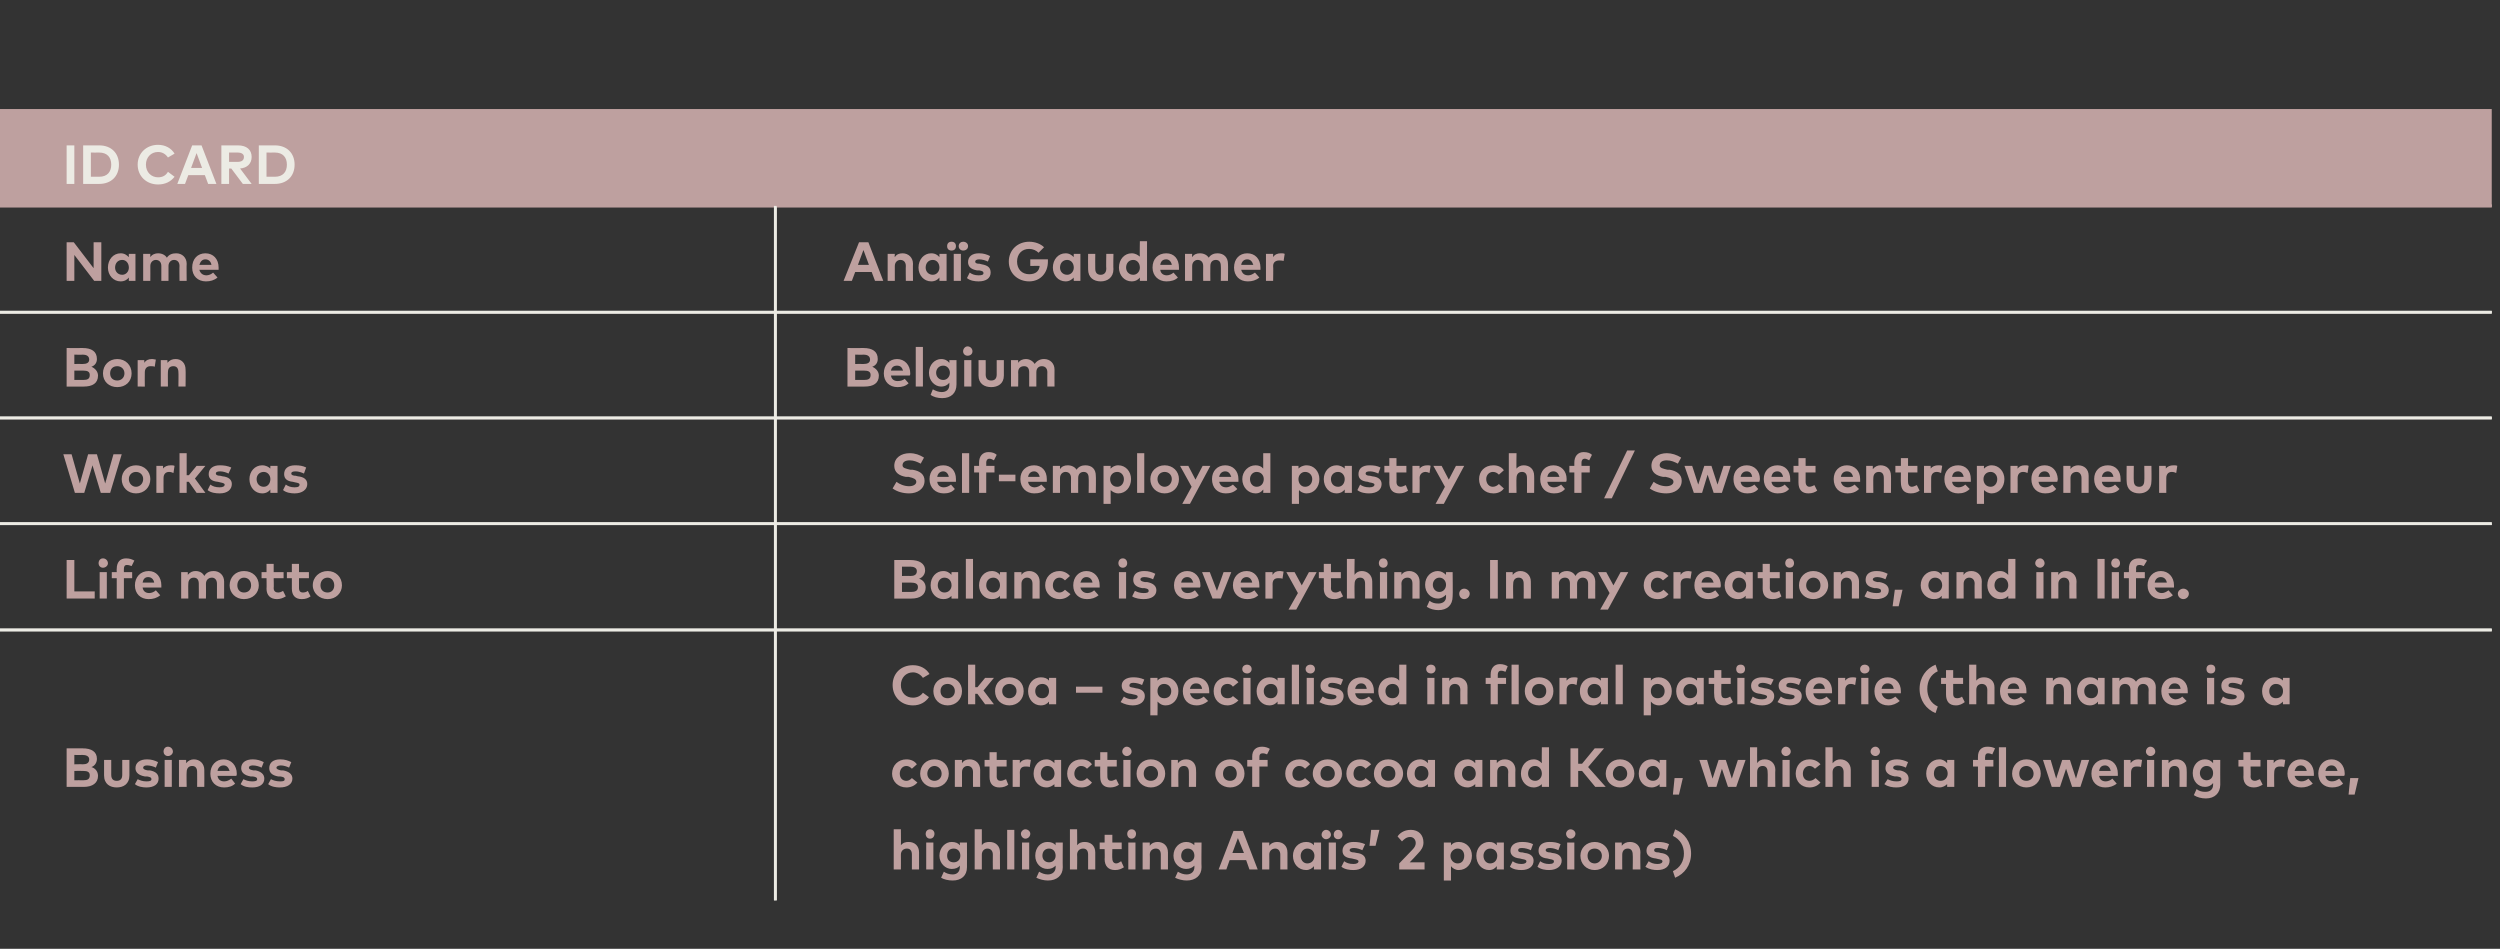 <?xml version="1.0" standalone="no"?><!DOCTYPE svg PUBLIC "-//W3C//DTD SVG 1.1//EN" "http://www.w3.org/Graphics/SVG/1.1/DTD/svg11.dtd"><svg xmlns="http://www.w3.org/2000/svg" version="1.1" width="454px" height="172.3px" viewBox="0 0 454 172.3"><rect x="0" y="0" width="454" height="172.3" fill="#333333" stroke="none"/><desc>ID CARD,Name,Ana s Gaudemer,Born,Belgium,Works as,Self employed pastry chef / Sweet entrepreneur,Life motto,Balance i...</desc><defs/><g class="svg-tables"><g class="svg-table-background"><rect x="-1" y="19.8" width="453.5" height="17.6" class="svg-cell-fill" style="fill:#bea09f;"/><line x1="-1" y1="37.4" x2="452.5" y2="37.4" stroke="#bea09f" stroke-width="0.5"/><line x1="-1" y1="56.7" x2="140.8" y2="56.7" stroke="#ecebe4" stroke-width="0.5"/><line x1="-1" y1="37.4" x2="140.8" y2="37.4" stroke="#bea09f" stroke-width="0.5"/><line x1="140.8" y1="37.4" x2="140.8" y2="56.7" stroke="#ecebe4" stroke-width="0.5"/><line x1="140.8" y1="56.7" x2="452.5" y2="56.7" stroke="#ecebe4" stroke-width="0.5"/><line x1="140.8" y1="37.4" x2="452.5" y2="37.4" stroke="#bea09f" stroke-width="0.5"/><line x1="140.8" y1="37.4" x2="140.8" y2="56.7" stroke="#ecebe4" stroke-width="0.5"/><line x1="-1" y1="75.9" x2="140.8" y2="75.9" stroke="#ecebe4" stroke-width="0.5"/><line x1="-1" y1="56.7" x2="140.8" y2="56.7" stroke="#ecebe4" stroke-width="0.5"/><line x1="140.8" y1="56.7" x2="140.8" y2="75.9" stroke="#ecebe4" stroke-width="0.5"/><line x1="140.8" y1="75.9" x2="452.5" y2="75.9" stroke="#ecebe4" stroke-width="0.5"/><line x1="140.8" y1="56.7" x2="452.5" y2="56.7" stroke="#ecebe4" stroke-width="0.5"/><line x1="140.8" y1="56.7" x2="140.8" y2="75.9" stroke="#ecebe4" stroke-width="0.5"/><line x1="-1" y1="95.1" x2="140.8" y2="95.1" stroke="#ecebe4" stroke-width="0.5"/><line x1="-1" y1="75.9" x2="140.8" y2="75.9" stroke="#ecebe4" stroke-width="0.5"/><line x1="140.8" y1="75.9" x2="140.8" y2="95.1" stroke="#ecebe4" stroke-width="0.5"/><line x1="140.8" y1="95.1" x2="452.5" y2="95.1" stroke="#ecebe4" stroke-width="0.5"/><line x1="140.8" y1="75.9" x2="452.5" y2="75.9" stroke="#ecebe4" stroke-width="0.5"/><line x1="140.8" y1="75.9" x2="140.8" y2="95.1" stroke="#ecebe4" stroke-width="0.5"/><line x1="-1" y1="114.4" x2="140.8" y2="114.4" stroke="#ecebe4" stroke-width="0.5"/><line x1="-1" y1="95.1" x2="140.8" y2="95.1" stroke="#ecebe4" stroke-width="0.5"/><line x1="140.8" y1="95.1" x2="140.8" y2="114.4" stroke="#ecebe4" stroke-width="0.5"/><line x1="140.8" y1="114.4" x2="452.5" y2="114.4" stroke="#ecebe4" stroke-width="0.5"/><line x1="140.8" y1="95.1" x2="452.5" y2="95.1" stroke="#ecebe4" stroke-width="0.5"/><line x1="140.8" y1="95.1" x2="140.8" y2="114.4" stroke="#ecebe4" stroke-width="0.5"/><line x1="-1" y1="114.4" x2="140.8" y2="114.4" stroke="#ecebe4" stroke-width="0.5"/><line x1="140.8" y1="114.4" x2="140.8" y2="163.5" stroke="#ecebe4" stroke-width="0.5"/><line x1="140.8" y1="114.4" x2="452.5" y2="114.4" stroke="#ecebe4" stroke-width="0.5"/><line x1="140.8" y1="114.4" x2="140.8" y2="163.5" stroke="#ecebe4" stroke-width="0.5"/></g></g><g id="Polygon51201"><path d="m163.6 153.5c.4-.5.9-.6 1.4-.6c1.1 0 1.9.7 1.9 1.9v3.1h-1.3v-2.7c0-.7-.3-1.1-.9-1.1c-.6 0-1.1.4-1.1 1.1c.03 0 0 2.7 0 2.7h-1.3v-7.3h1.3s.03 2.93 0 2.9zm5.9 4.4h-1.3V153h1.3v4.9zm.2-6.5c0 .5-.3.9-.8.9c-.5 0-.8-.4-.8-.9c0-.4.3-.8.8-.8c.5 0 .8.4.8.8zm4.6 2.1c.04.05 0-.5 0-.5h1.3s.02 4.45 0 4.5c0 1.5-1 2.4-2.6 2.4c-.8 0-1.6-.2-2.1-.5l.5-1.1c.4.3 1 .5 1.6.5c.8 0 1.3-.5 1.3-1.3v-.3c-.3.4-.8.6-1.5.6c-1.1 0-2.2-1-2.2-2.4c0-1.5 1.1-2.5 2.2-2.5c.7 0 1.2.2 1.5.6zm-2.3 1.9c0 .7.4 1.2 1.2 1.2c.7 0 1.2-.5 1.2-1.2c0-.8-.5-1.3-1.2-1.3c-.8 0-1.2.5-1.2 1.3zm6.3-1.9c.3-.5.9-.6 1.4-.6c1.1 0 1.9.7 1.9 1.9c-.03-.03 0 3.1 0 3.1h-1.3s-.03-2.71 0-2.7c0-.7-.4-1.1-1-1.1c-.5 0-1 .4-1 1.1v2.7H177v-7.3h1.3v2.9zm5.9 4.4h-1.3v-7.2h1.3v7.2zm2.7 0h-1.3V153h1.3v4.9zm.2-6.5c0 .5-.4.9-.9.9c-.4 0-.8-.4-.8-.9c0-.4.4-.8.8-.8c.5 0 .9.4.9.8zm4.6 2.1c-.02.05 0-.5 0-.5h1.3s-.04 4.45 0 4.5c0 1.5-1.1 2.4-2.7 2.4c-.7 0-1.5-.2-2.1-.5l.5-1.1c.5.3 1 .5 1.6.5c.8 0 1.4-.5 1.4-1.3v-.3c-.4.4-.8.6-1.5.6c-1.2 0-2.2-1-2.2-2.4c0-1.5 1-2.5 2.2-2.5c.7 0 1.2.2 1.5.6zm-2.4 1.9c0 .7.5 1.2 1.2 1.2c.7 0 1.2-.5 1.2-1.2c0-.8-.5-1.3-1.2-1.3c-.7 0-1.2.5-1.2 1.3zm6.3-1.9c.4-.5.9-.6 1.4-.6c1.1 0 1.9.7 1.9 1.9v3.1h-1.3v-2.7c0-.7-.3-1.1-.9-1.1c-.6 0-1.1.4-1.1 1.1c.04 0 0 2.7 0 2.7h-1.3v-7.3h1.3s.04 2.93 0 2.9zm8.1.7H202s-.05 1.74 0 1.7c0 .6.3.9.7.9c.3 0 .6-.2.9-.4l.5 1.1c-.5.3-.9.5-1.6.5c-1.2 0-1.9-.7-1.9-2c.05.04 0-1.8 0-1.8h-.9V153h.9v-1.4h1.4v1.4h1.7v1.2zm2.5 3.7h-1.3V153h1.3v4.9zm.1-6.5c0 .5-.3.9-.8.9c-.5 0-.8-.4-.8-.9c0-.4.3-.8.8-.8c.5 0 .8.4.8.8zm5.8 3.4v3.1h-1.3v-2.7c0-.7-.3-1.1-.9-1.1c-.6 0-1.1.4-1.1 1.1c.04 0 0 2.7 0 2.7h-1.3V153h1.3v.6c.3-.5.9-.7 1.4-.7c1.1 0 1.9.7 1.9 1.9zm4.8-1.3c-.03.05 0-.5 0-.5h1.3s-.05 4.45 0 4.5c0 1.5-1.1 2.4-2.7 2.4c-.7 0-1.5-.2-2.1-.5l.5-1.1c.5.3 1 .5 1.6.5c.8 0 1.4-.5 1.4-1.3v-.3c-.4.4-.9.6-1.5.6c-1.2 0-2.3-1-2.3-2.4c0-1.5 1.1-2.5 2.3-2.5c.6 0 1.1.2 1.5.6zm-2.4 1.9c0 .7.5 1.2 1.2 1.2c.7 0 1.2-.5 1.2-1.2c0-.8-.5-1.3-1.2-1.3c-.7 0-1.2.5-1.2 1.3zm13.9 2.5h-1.5l-.6-1.7h-3l-.6 1.7h-1.4l2.7-7h1.7l2.7 7zm-4.6-3h2.1l-1.1-2.7l-1 2.7zm10-.1v3.1h-1.3v-2.7c0-.7-.4-1.1-.9-1.1c-.6 0-1.1.4-1.1 1.1c.03 0 0 2.7 0 2.7h-1.3V153h1.3v.6c.3-.5.9-.7 1.4-.7c1.1 0 1.9.7 1.9 1.9zm6.1 3.1h-1.3s.03-.58 0-.6c-.3.4-.8.7-1.4.7c-1.4 0-2.4-1.1-2.4-2.6c0-1.4 1-2.5 2.4-2.5c.6 0 1.1.2 1.4.6c.03.04 0-.5 0-.5h1.3v4.9zm-3.7-2.5c0 .8.5 1.4 1.2 1.4c.8 0 1.3-.6 1.3-1.4c0-.7-.5-1.3-1.3-1.3c-.7 0-1.2.6-1.2 1.3zm6.4 2.5h-1.3V153h1.3v4.9zm-.9-6.3c0 .4-.4.8-.9.8c-.4 0-.8-.4-.8-.8c0-.5.4-.9.8-.9c.5 0 .9.4.9.9zm2.1 0c0 .4-.3.8-.8.8c-.5 0-.8-.4-.8-.8c0-.5.3-.9.8-.9c.5 0 .8.4.8.9zm3.6 2.8c-.4-.2-1-.4-1.5-.4c-.5 0-.8.1-.8.4c0 .3.4.4.8.4l.5.1c1 .1 1.6.6 1.6 1.4c0 1-.8 1.7-2.2 1.7c-.7 0-1.6-.1-2.2-.6l.5-1c.4.3.9.5 1.7.5c.6 0 .9-.2.9-.5c0-.2-.3-.3-.8-.4l-.4-.1c-1.2-.1-1.7-.6-1.7-1.4c0-1 .8-1.6 2-1.6c.8 0 1.4.1 2.1.4l-.5 1.1zm3.1-3.7l-.7 2.9h-1.1l.3-2.9h1.5zm3.3 1.2c.3-.5 1.1-1.2 2.4-1.2c1.4 0 2.3.9 2.3 2.3c0 .8-.4 1.4-1 2c.02.03-1.5 1.6-1.5 1.6h2.7v1.3h-4.6v-1.1l2.4-2.5c.4-.4.6-.8.6-1.2c0-.6-.4-1.1-1-1.1c-.7 0-1.1.4-1.5.8l-.8-.9zm13.5 3.5c0 1.5-1 2.6-2.4 2.6c-.6 0-1.1-.3-1.4-.7v2.6h-1.3V153h1.3v.5c.3-.4.8-.6 1.4-.6c1.4 0 2.4 1.1 2.4 2.5zm-3.9 0c0 .8.6 1.4 1.3 1.4c.8 0 1.2-.6 1.2-1.4c0-.7-.4-1.3-1.2-1.3c-.7 0-1.3.6-1.3 1.3zm9.7 2.5h-1.3s.05-.58 0-.6c-.3.4-.7.7-1.4.7c-1.3 0-2.3-1.1-2.3-2.6c0-1.4 1-2.5 2.3-2.5c.7 0 1.1.2 1.4.6c.05.04 0-.5 0-.5h1.3v4.9zm-3.7-2.5c0 .8.5 1.4 1.2 1.4c.8 0 1.3-.6 1.3-1.4c0-.7-.5-1.3-1.3-1.3c-.7 0-1.2.6-1.2 1.3zm8.6-1c-.4-.2-1-.4-1.6-.4c-.5 0-.7.1-.7.4c0 .3.3.4.8.4l.4.1c1 .1 1.6.6 1.6 1.4c0 1-.8 1.7-2.2 1.7c-.7 0-1.5-.1-2.1-.6l.5-1c.4.3.9.5 1.6.5c.6 0 .9-.2.9-.5c0-.2-.2-.3-.8-.4l-.4-.1c-1.1-.1-1.7-.6-1.7-1.4c0-1 .8-1.6 2.1-1.6c.8 0 1.4.1 2 .4l-.4 1.1zm5 0c-.4-.2-1-.4-1.5-.4c-.5 0-.8.1-.8.4c0 .3.4.4.8.4l.4.1c1.1.1 1.7.6 1.7 1.4c0 1-.9 1.7-2.3 1.7c-.6 0-1.5-.1-2.1-.6l.5-1c.4.3.9.5 1.6.5c.7 0 .9-.2.9-.5c0-.2-.2-.3-.8-.4l-.4-.1c-1.1-.1-1.6-.6-1.6-1.4c0-1 .7-1.6 2-1.6c.8 0 1.4.1 2 .4l-.4 1.1zm2.9 3.5h-1.3V153h1.3v4.9zm.2-6.5c0 .5-.4.9-.9.9c-.4 0-.8-.4-.8-.9c0-.4.4-.8.8-.8c.5 0 .9.4.9.8zm6.1 4c0 1.5-1.1 2.6-2.6 2.6c-1.5 0-2.6-1.1-2.6-2.6c0-1.4 1.1-2.5 2.6-2.5c1.5 0 2.6 1.1 2.6 2.5zm-3.9 0c0 .8.5 1.4 1.3 1.4c.7 0 1.3-.6 1.3-1.4c0-.8-.6-1.3-1.3-1.3c-.8 0-1.3.5-1.3 1.3zm9.6-.6c-.05-.03 0 3.1 0 3.1h-1.4s.05-2.71 0-2.7c0-.7-.3-1.1-.9-1.1c-.6 0-1 .4-1 1.1c-.02 0 0 2.7 0 2.7h-1.3V153h1.2s.04.58 0 .6c.4-.5.9-.7 1.5-.7c1.1 0 1.9.7 1.9 1.9zm4.8-.4c-.4-.2-1-.4-1.6-.4c-.5 0-.7.1-.7.4c0 .3.3.4.8.4l.4.1c1 .1 1.6.6 1.6 1.4c0 1-.8 1.7-2.2 1.7c-.7 0-1.5-.1-2.2-.6l.6-1c.4.3.9.5 1.6.5c.6 0 .9-.2.9-.5c0-.2-.2-.3-.8-.4l-.4-.1c-1.1-.1-1.7-.6-1.7-1.4c0-1 .8-1.6 2.1-1.6c.7 0 1.4.1 2 .4l-.4 1.1zm1.1 3.8c1.3-.6 2-1.8 2-3.2c0-1.4-.7-2.6-2-3.2l.4-1.2c1.7.7 2.9 2.3 2.9 4.4c0 2.1-1.2 3.7-2.9 4.4l-.4-1.2z" stroke="none" fill="#bea09f"/></g><g id="Polygon51200"><path d="m166.5 138.8l-.9.8c-.3-.3-.6-.5-1-.5c-.7 0-1.2.6-1.2 1.4c0 .8.5 1.3 1.2 1.3c.4 0 .7-.2 1-.5l1 .8c-.5.6-1.2.9-2 .9c-1.5 0-2.6-1.1-2.6-2.5c0-1.5 1.1-2.6 2.6-2.6c.8 0 1.5.3 1.9.9zm5.8 1.7c0 1.4-1.1 2.5-2.6 2.5c-1.5 0-2.6-1.1-2.6-2.5c0-1.5 1.1-2.6 2.6-2.6c1.5 0 2.6 1.1 2.6 2.6zm-3.9 0c0 .8.6 1.3 1.3 1.3c.7 0 1.3-.5 1.3-1.3c0-.8-.6-1.4-1.3-1.4c-.7 0-1.3.6-1.3 1.4zm9.6-.7c-.02.01 0 3.1 0 3.1h-1.3s-.03-2.67 0-2.7c0-.7-.4-1.1-1-1.1c-.5 0-1 .4-1 1.1v2.7h-1.3V138h1.3s-.03.62 0 .6c.3-.5.8-.7 1.4-.7c1.1 0 1.9.8 1.9 1.9zm4.8-.6H181s.02 1.78 0 1.8c0 .6.3.8.7.8c.4 0 .7-.2 1-.3l.4 1c-.4.3-.9.5-1.6.5c-1.2 0-1.8-.7-1.8-1.9v-1.9h-.9V138h.9v-1.4h1.3v1.4h1.8v1.2zm4.4-1.2l-.2 1.3c-.2-.1-.5-.1-.8-.1c-.6 0-1 .3-1 1.1c.03-.05 0 2.6 0 2.6h-1.3V138h1.3v.6c.3-.5.8-.7 1.4-.7c.2 0 .5.1.6.1zm5.5 4.9h-1.2s-.05-.54 0-.5c-.4.3-.8.6-1.5.6c-1.3 0-2.3-1.1-2.3-2.5c0-1.5 1-2.6 2.3-2.6c.7 0 1.1.3 1.5.7c-.05-.02 0-.6 0-.6h1.2v4.9zm-3.7-2.4c0 .7.5 1.3 1.2 1.3c.8 0 1.3-.6 1.3-1.3c0-.8-.5-1.4-1.3-1.4c-.7 0-1.2.6-1.2 1.4zm9.3-1.7l-.9.8c-.3-.3-.6-.5-1.1-.5c-.6 0-1.2.6-1.2 1.4c0 .8.6 1.3 1.2 1.3c.5 0 .8-.2 1.1-.5l.9.8c-.4.6-1.1.9-1.9.9c-1.6 0-2.6-1.1-2.6-2.5c0-1.5 1-2.6 2.6-2.6c.8 0 1.5.3 1.9.9zm4.5.4h-1.7s-.03 1.78 0 1.8c0 .6.3.8.7.8c.3 0 .6-.2.9-.3l.5 1c-.4.3-.9.5-1.6.5c-1.2 0-1.8-.7-1.8-1.9c-.03-.02 0-1.9 0-1.9h-1V138h1v-1.4h1.3v1.4h1.7v1.2zm2.5 3.7H204V138h1.3v4.9zm.2-6.4c0 .4-.4.8-.9.8c-.4 0-.8-.4-.8-.8c0-.5.4-.9.8-.9c.5 0 .9.4.9.9zm6.1 4c0 1.4-1.1 2.5-2.6 2.5c-1.5 0-2.6-1.1-2.6-2.5c0-1.5 1.1-2.6 2.6-2.6c1.5 0 2.6 1.1 2.6 2.6zm-3.9 0c0 .8.5 1.3 1.3 1.3c.7 0 1.3-.5 1.3-1.3c0-.8-.6-1.4-1.3-1.4c-.8 0-1.3.6-1.3 1.4zm9.5-.7c.04.01 0 3.1 0 3.1h-1.3s.03-2.67 0-2.7c0-.7-.3-1.1-.9-1.1c-.6 0-1 .4-1 1.1c-.04.04 0 2.7 0 2.7h-1.3V138h1.2s.03.62 0 .6c.4-.5.9-.7 1.5-.7c1.1 0 1.8.8 1.8 1.9zm8.8.7c0 1.4-1.1 2.5-2.6 2.5c-1.5 0-2.7-1.1-2.7-2.5c0-1.5 1.2-2.6 2.7-2.6c1.5 0 2.6 1.1 2.6 2.6zm-3.9 0c0 .8.5 1.3 1.3 1.3c.7 0 1.2-.5 1.2-1.3c0-.8-.5-1.4-1.2-1.4c-.8 0-1.3.6-1.3 1.4zm8.1-1.3h-1.5v3.7h-1.3v-3.7h-.9V138h.9s.02-.55 0-.6c0-1.1.6-1.8 1.8-1.8c.6 0 1.1.2 1.4.4l-.5 1c-.2-.1-.5-.2-.8-.2c-.4 0-.6.2-.6.7c.03-.04 0 .5 0 .5h1.5v1.2zm7.7-.4l-.9.8c-.3-.3-.6-.5-1.1-.5c-.6 0-1.2.6-1.2 1.4c0 .8.5 1.3 1.2 1.3c.4 0 .8-.2 1.1-.5l.9.8c-.4.6-1.1.9-1.9.9c-1.6 0-2.6-1.1-2.6-2.5c0-1.5 1-2.6 2.6-2.6c.8 0 1.5.3 1.9.9zm5.8 1.7c0 1.4-1.1 2.5-2.6 2.5c-1.5 0-2.7-1.1-2.7-2.5c0-1.5 1.2-2.6 2.7-2.6c1.5 0 2.6 1.1 2.6 2.6zm-3.9 0c0 .8.5 1.3 1.3 1.3c.7 0 1.3-.5 1.3-1.3c0-.8-.6-1.4-1.3-1.4c-.8 0-1.3.6-1.3 1.4zm9.2-1.7l-1 .8c-.3-.3-.6-.5-1-.5c-.7 0-1.2.6-1.2 1.4c0 .8.5 1.3 1.2 1.3c.4 0 .8-.2 1-.5l1 .8c-.5.6-1.2.9-2 .9c-1.5 0-2.5-1.1-2.5-2.5c0-1.5 1-2.6 2.5-2.6c.8 0 1.5.3 2 .9zm5.8 1.7c0 1.4-1.2 2.5-2.7 2.5c-1.5 0-2.6-1.1-2.6-2.5c0-1.5 1.1-2.6 2.6-2.6c1.5 0 2.7 1.1 2.7 2.6zm-4 0c0 .8.6 1.3 1.3 1.3c.8 0 1.3-.5 1.3-1.3c0-.8-.5-1.4-1.3-1.4c-.7 0-1.3.6-1.3 1.4zm9.8 2.4h-1.3s.02-.54 0-.5c-.3.3-.8.6-1.4.6c-1.4 0-2.4-1.1-2.4-2.5c0-1.5 1-2.6 2.4-2.6c.6 0 1.1.3 1.4.7c.02-.02 0-.6 0-.6h1.3v4.9zm-3.7-2.4c0 .7.4 1.3 1.2 1.3c.8 0 1.3-.6 1.3-1.3c0-.8-.5-1.4-1.3-1.4c-.8 0-1.2.6-1.2 1.4zm12.3 2.4h-1.3s.03-.54 0-.5c-.3.3-.8.6-1.4.6c-1.4 0-2.4-1.1-2.4-2.5c0-1.5 1-2.6 2.4-2.6c.6 0 1.1.3 1.4.7c.03-.02 0-.6 0-.6h1.3v4.9zm-3.7-2.4c0 .7.5 1.3 1.2 1.3c.8 0 1.3-.6 1.3-1.3c0-.8-.5-1.4-1.3-1.4c-.7 0-1.2.6-1.2 1.4zm9.7-.7c-.04.01 0 3.1 0 3.1h-1.3s-.05-2.67 0-2.7c0-.7-.4-1.1-1-1.1c-.6 0-1 .4-1 1.1c-.02.04 0 2.7 0 2.7h-1.3V138h1.2s.05.62 0 .6c.4-.5.9-.7 1.5-.7c1.1 0 1.9.8 1.9 1.9zm4.8-1.2c-.04-.05 0-2.9 0-2.9h1.3v7.2H280s-.02-.54 0-.5c-.3.3-.8.6-1.5.6c-1.3 0-2.3-1.1-2.3-2.5c0-1.5 1-2.6 2.3-2.6c.7 0 1.1.3 1.5.7zm-2.5 1.9c0 .7.5 1.3 1.3 1.3c.7 0 1.2-.6 1.2-1.3c0-.8-.5-1.4-1.2-1.4c-.8 0-1.3.6-1.3 1.4zm9.8-.5h-.7v2.9h-1.4v-7h1.4v2.8h.7l2.3-2.8h1.7l-2.9 3.4l3.2 3.6h-1.9l-2.4-2.9zm9.5.5c0 1.4-1.1 2.5-2.6 2.5c-1.5 0-2.6-1.1-2.6-2.5c0-1.5 1.1-2.6 2.6-2.6c1.5 0 2.6 1.1 2.6 2.6zm-3.9 0c0 .8.6 1.3 1.3 1.3c.7 0 1.3-.5 1.3-1.3c0-.8-.6-1.4-1.3-1.4c-.7 0-1.3.6-1.3 1.4zm9.7 2.4h-1.2s-.03-.54 0-.5c-.3.3-.8.6-1.5.6c-1.3 0-2.3-1.1-2.3-2.5c0-1.5 1-2.6 2.3-2.6c.7 0 1.2.3 1.5.7c-.03-.02 0-.6 0-.6h1.2v4.9zm-3.7-2.4c0 .7.5 1.3 1.3 1.3c.7 0 1.2-.6 1.2-1.3c0-.8-.5-1.4-1.2-1.4c-.8 0-1.3.6-1.3 1.4zm6.7.8l-.7 3h-1.1l.3-3h1.5zm8.9.1l1.1-3.4h1.4l-1.7 4.9h-1.5l-1.1-3.3l-1 3.3h-1.5l-1.6-4.9h1.4l1 3.4l1.1-3.4h1.3l1.1 3.4zm4.6-2.8c.3-.5.8-.7 1.4-.7c1.1 0 1.9.8 1.9 1.9c-.05.01 0 3.1 0 3.1H321s.05-2.67 0-2.7c0-.7-.3-1.1-.9-1.1c-.6 0-1 .4-1 1.1c-.02.04 0 2.7 0 2.7h-1.3v-7.2h1.3s-.02 2.87 0 2.9zm5.9 4.3h-1.3V138h1.3v4.9zm.2-6.4c0 .4-.4.8-.9.8c-.4 0-.8-.4-.8-.8c0-.5.4-.9.8-.9c.5 0 .9.4.9.9zm5.4 2.3l-1 .8c-.3-.3-.6-.5-1-.5c-.7 0-1.2.6-1.2 1.4c0 .8.5 1.3 1.2 1.3c.4 0 .8-.2 1.1-.5l.9.8c-.5.6-1.2.9-2 .9c-1.5 0-2.5-1.1-2.5-2.5c0-1.5 1-2.6 2.5-2.6c.8 0 1.5.3 2 .9zm2.2-.2c.4-.5.9-.7 1.4-.7c1.1 0 1.9.8 1.9 1.9v3.1h-1.3v-2.7c0-.7-.4-1.1-.9-1.1c-.6 0-1.1.4-1.1 1.1c.03.04 0 2.7 0 2.7h-1.3v-7.2h1.3s.03 2.87 0 2.9zm8.4 4.3h-1.3V138h1.3v4.9zm.2-6.4c0 .4-.4.8-.8.8c-.5 0-.9-.4-.9-.8c0-.5.4-.9.9-.9c.4 0 .8.4.8.9zm4.7 2.9c-.4-.2-1-.4-1.6-.4c-.5 0-.7.2-.7.4c0 .3.3.4.8.5h.4c1 .2 1.6.7 1.6 1.5c0 1-.8 1.6-2.2 1.6c-.7 0-1.5-.1-2.2-.6l.6-.9c.4.2.9.4 1.6.4c.6 0 .9-.1.9-.4c0-.3-.2-.4-.8-.5h-.4c-1.1-.2-1.7-.7-1.7-1.5c0-1 .8-1.6 2.1-1.6c.7 0 1.4.2 2 .5l-.4 1zm8.8 3.5h-1.3s.02-.54 0-.5c-.3.3-.8.6-1.4.6c-1.4 0-2.4-1.1-2.4-2.5c0-1.5 1-2.6 2.4-2.6c.6 0 1.1.3 1.4.7c.02-.02 0-.6 0-.6h1.3v4.9zm-3.7-2.4c0 .7.4 1.3 1.2 1.3c.8 0 1.3-.6 1.3-1.3c0-.8-.5-1.4-1.3-1.4c-.8 0-1.2.6-1.2 1.4zm10.6-3.5c-.2-.1-.5-.2-.8-.2c-.3 0-.5.2-.5.7c-.03-.04 0 .5 0 .5h1.5v1.2h-1.5v3.7h-1.3v-3.7h-.9V138h.9s-.03-.55 0-.6c0-1.1.6-1.8 1.7-1.8c.6 0 1 .1 1.4.3l-.5 1.1zm2.5 5.9H363v-7.2h1.3v7.2zm6.3-2.4c0 1.4-1.1 2.5-2.6 2.5c-1.5 0-2.6-1.1-2.6-2.5c0-1.5 1.1-2.6 2.6-2.6c1.5 0 2.6 1.1 2.6 2.6zm-3.9 0c0 .8.5 1.3 1.3 1.3c.7 0 1.3-.5 1.3-1.3c0-.8-.6-1.4-1.3-1.4c-.8 0-1.3.6-1.3 1.4zm10.3.9l1-3.4h1.4l-1.6 4.9h-1.5l-1.1-3.3l-1.1 3.3h-1.5L371 138h1.4l1 3.4l1.1-3.4h1.4l1.1 3.4zm7.6-.9v.4h-3.4c.1.7.6 1 1.2 1c.4 0 .9-.2 1.2-.5l.8.9c-.6.5-1.3.7-2.1.7c-1.5 0-2.5-1-2.5-2.5c0-1.5 1-2.6 2.5-2.6c1.4 0 2.3 1.1 2.3 2.6zm-3.4-.5h2.1c-.1-.6-.5-1-1-1c-.7 0-1 .4-1.1 1zm7.8-2l-.2 1.3c-.2-.1-.5-.1-.8-.1c-.6 0-1 .3-1 1.1v2.6h-1.3V138h1.2s.05.58 0 .6c.4-.5.8-.7 1.4-.7c.3 0 .5.1.7.1zm2.2 4.9h-1.3V138h1.3v4.9zm.2-6.4c0 .4-.4.8-.9.8c-.4 0-.8-.4-.8-.8c0-.5.4-.9.8-.9c.5 0 .9.4.9.9zm5.7 3.3c.04.01 0 3.1 0 3.1h-1.3s.03-2.67 0-2.7c0-.7-.3-1.1-.9-1.1c-.6 0-1 .4-1 1.1c-.04.04 0 2.7 0 2.7h-1.3V138h1.2s.03.62 0 .6c.4-.5.9-.7 1.5-.7c1.1 0 1.8.8 1.8 1.9zm4.8-1.2v-.6h1.3s-.02 4.49 0 4.5c0 1.5-1 2.5-2.6 2.5c-.8 0-1.6-.2-2.2-.6l.5-1.1c.5.4 1 .5 1.6.5c.8 0 1.4-.4 1.4-1.3v-.3c-.3.4-.8.7-1.5.7c-1.2 0-2.2-1-2.2-2.5c0-1.5 1-2.5 2.2-2.5c.7 0 1.2.3 1.5.7zm-2.4 1.8c0 .7.5 1.3 1.2 1.3c.8 0 1.2-.6 1.2-1.3c0-.7-.4-1.3-1.2-1.3c-.7 0-1.2.6-1.2 1.3zm11-1.2h-1.8s.05 1.78 0 1.8c0 .6.4.8.8.8c.3 0 .6-.2.9-.3l.5 1c-.5.3-1 .5-1.6.5c-1.2 0-1.9-.7-1.9-1.9c.04-.02 0-1.9 0-1.9h-.9V138h.9v-1.4h1.3v1.4h1.8v1.2zm4.5-1.2l-.2 1.3c-.2-.1-.6-.1-.8-.1c-.6 0-1 .3-1 1.1c-.04-.05 0 2.6 0 2.6h-1.3V138h1.2s.02.58 0 .6c.3-.5.8-.7 1.4-.7c.3 0 .5.1.7.1zm5.2 2.5v.4h-3.5c.2.7.7 1 1.3 1c.4 0 .9-.2 1.2-.5l.8.9c-.6.5-1.3.7-2.1.7c-1.5 0-2.5-1-2.5-2.5c0-1.5 1-2.6 2.4-2.6c1.4 0 2.4 1.1 2.4 2.6zm-3.5-.5h2.2c-.1-.6-.5-1-1.1-1c-.6 0-.9.4-1.1 1zm9.1.5c0 .1 0 .3-.1.4h-3.4c.1.7.6 1 1.2 1c.5 0 .9-.2 1.3-.5l.7.9c-.5.5-1.2.7-2 .7c-1.5 0-2.5-1-2.5-2.5c0-1.5 1-2.6 2.4-2.6c1.4 0 2.4 1.1 2.4 2.6zm-3.5-.5h2.2c-.2-.6-.5-1-1.1-1c-.6 0-1 .4-1.1 1zm6 1.3l-.7 3h-1.1l.3-3h1.5z" stroke="none" fill="#bea09f"/></g><g id="Polygon51199"><path d="m168.8 122.4l-1.2.7c-.4-.6-1.1-1-1.8-1c-1.3 0-2.2 1-2.2 2.3c0 1.4.9 2.3 2.2 2.3c.7 0 1.4-.3 1.8-.9l1.1.8c-.6.9-1.6 1.5-2.9 1.5c-2.2 0-3.7-1.6-3.7-3.7c0-2.1 1.5-3.6 3.7-3.6c1.3 0 2.4.6 3 1.6zm5.9 3.1c0 1.5-1.1 2.6-2.6 2.6c-1.5 0-2.6-1.1-2.6-2.6c0-1.5 1.1-2.5 2.6-2.5c1.5 0 2.6 1 2.6 2.5zm-3.9 0c0 .8.5 1.3 1.3 1.3c.7 0 1.3-.5 1.3-1.3c0-.8-.6-1.3-1.3-1.3c-.8 0-1.3.5-1.3 1.3zm6.3-.7h.4l1.4-1.7h1.6l-1.9 2.3l1.9 2.5h-1.6l-1.4-1.9h-.4v1.9h-1.3v-7.2h1.3v4.1zm8.8.7c0 1.5-1.1 2.6-2.6 2.6c-1.5 0-2.6-1.1-2.6-2.6c0-1.5 1.1-2.5 2.6-2.5c1.5 0 2.6 1 2.6 2.5zm-3.9 0c0 .8.6 1.3 1.3 1.3c.7 0 1.3-.5 1.3-1.3c0-.8-.6-1.3-1.3-1.3c-.7 0-1.3.5-1.3 1.3zm9.8 2.4h-1.3v-.5c-.3.4-.8.7-1.5.7c-1.3 0-2.3-1.1-2.3-2.6c0-1.4 1-2.5 2.3-2.5c.7 0 1.2.2 1.5.6v-.5h1.3v4.8zm-3.8-2.4c0 .8.5 1.3 1.3 1.3c.7 0 1.2-.5 1.2-1.3c0-.8-.5-1.3-1.2-1.3c-.8 0-1.3.6-1.3 1.3zm12.2.3h-4.8v-1.1h4.8v1.1zm7.2-1.4c-.4-.2-1-.4-1.6-.4c-.5 0-.7.2-.7.5c0 .3.3.3.8.4l.4.1c1 .1 1.6.6 1.6 1.4c0 1-.8 1.7-2.2 1.7c-.7 0-1.5-.2-2.2-.6l.6-1c.4.3.9.5 1.6.5c.6 0 .9-.2.9-.5c0-.2-.2-.3-.8-.4l-.4-.1c-1.1-.1-1.7-.6-1.7-1.5c0-.9.8-1.5 2.1-1.5c.7 0 1.3.1 2 .4l-.4 1zm6.6 1.1c0 1.5-1 2.6-2.3 2.6c-.7 0-1.1-.3-1.5-.7c.05.03 0 2.5 0 2.5h-1.3v-6.8h1.3s.02.53 0 .5c.3-.4.8-.6 1.5-.6c1.3 0 2.3 1.1 2.3 2.5zm-3.8 0c0 .8.5 1.3 1.2 1.3c.8 0 1.3-.5 1.3-1.3c0-.7-.5-1.3-1.3-1.3c-.7 0-1.2.5-1.2 1.3zm9.4 0v.4h-3.5c.2.7.7 1.1 1.3 1.1c.4 0 .8-.2 1.2-.5l.8.8c-.6.5-1.3.8-2.1.8c-1.5 0-2.5-1-2.5-2.6c0-1.5 1-2.5 2.4-2.5c1.4 0 2.4 1 2.4 2.5zm-3.5-.4h2.2c-.1-.7-.5-1-1.1-1c-.6 0-1 .4-1.1 1zm8.8-1.2l-1 .8c-.3-.4-.6-.5-1-.5c-.7 0-1.2.5-1.2 1.3c0 .8.5 1.3 1.2 1.3c.4 0 .8-.1 1-.4l1 .8c-.5.5-1.2.9-2 .9c-1.5 0-2.5-1.1-2.5-2.6c0-1.5 1-2.5 2.5-2.5c.8 0 1.5.3 2 .9zm2.2 4h-1.3v-4.8h1.3v4.8zm.2-6.4c0 .5-.4.8-.8.8c-.5 0-.9-.3-.9-.8c0-.5.4-.8.9-.8c.4 0 .8.3.8.8zm6 6.4H232v-.5c-.3.4-.8.7-1.5.7c-1.3 0-2.3-1.1-2.3-2.6c0-1.4 1-2.5 2.3-2.5c.7 0 1.2.2 1.5.6v-.5h1.3v4.8zm-3.8-2.4c0 .8.5 1.3 1.3 1.3c.7 0 1.2-.5 1.2-1.3c0-.8-.5-1.3-1.2-1.3c-.8 0-1.3.6-1.3 1.3zm6.4 2.4h-1.3v-7.2h1.3v7.2zm2.7 0h-1.3v-4.8h1.3v4.8zm.2-6.4c0 .5-.4.8-.8.8c-.5 0-.9-.3-.9-.8c0-.5.4-.8.9-.8c.4 0 .8.3.8.8zm4.7 2.9c-.4-.2-1-.4-1.6-.4c-.5 0-.7.2-.7.5c0 .3.3.3.8.4l.4.1c1 .1 1.6.6 1.6 1.4c0 1-.8 1.7-2.2 1.7c-.7 0-1.5-.2-2.2-.6l.6-1c.4.3.9.5 1.6.5c.6 0 .9-.2.9-.5c0-.2-.2-.3-.8-.4l-.4-.1c-1.1-.1-1.7-.6-1.7-1.5c0-.9.8-1.5 2.1-1.5c.7 0 1.4.1 2 .4l-.4 1zm6 1.1v.4h-3.4c.1.7.6 1.1 1.2 1.1c.4 0 .9-.2 1.3-.5l.7.8c-.5.5-1.2.8-2 .8c-1.5 0-2.6-1-2.6-2.6c0-1.5 1-2.5 2.5-2.5c1.4 0 2.3 1 2.3 2.5zm-3.4-.4h2.1c-.1-.7-.5-1-1-1c-.6 0-1 .4-1.1 1zm8-1.5c-.02 0 0-2.9 0-2.9h1.3v7.2h-1.3v-.5c-.3.4-.8.7-1.4.7c-1.4 0-2.4-1.1-2.4-2.6c0-1.4 1-2.5 2.4-2.5c.6 0 1.1.2 1.4.6zm-2.5 1.9c0 .8.5 1.3 1.3 1.3c.7 0 1.2-.5 1.2-1.3c0-.8-.5-1.3-1.2-1.3c-.8 0-1.3.6-1.3 1.3zm8.9 2.4h-1.3v-4.8h1.3v4.8zm.2-6.4c0 .5-.4.8-.8.8c-.5 0-.9-.3-.9-.8c0-.5.4-.8.9-.8c.4 0 .8.3.8.8zm5.8 3.3c-.02.05 0 3.1 0 3.1h-1.3s-.03-2.63 0-2.6c0-.7-.4-1.1-1-1.1c-.5 0-1 .3-1 1.1v2.6h-1.3v-4.8h1.3s-.03.56 0 .6c.3-.6.8-.7 1.4-.7c1.1 0 1.9.7 1.9 1.8zm6.9-2.8c-.3-.1-.5-.2-.8-.2c-.4 0-.6.3-.6.7v.6h1.5v1.1H272v3.7h-1.3v-3.7h-.9v-1.1h.9v-.6c0-1.1.6-1.9 1.7-1.9c.6 0 1.1.2 1.4.4l-.4 1zm2.4 5.9h-1.3v-7.2h1.3v7.2zm6.3-2.4c0 1.5-1.1 2.6-2.6 2.6c-1.5 0-2.6-1.1-2.6-2.6c0-1.5 1.1-2.5 2.6-2.5c1.5 0 2.6 1 2.6 2.5zm-3.9 0c0 .8.6 1.3 1.3 1.3c.8 0 1.3-.5 1.3-1.3c0-.8-.5-1.3-1.3-1.3c-.7 0-1.3.5-1.3 1.3zm8.3-2.4l-.2 1.3c-.2-.1-.5-.2-.8-.2c-.6 0-1 .4-1 1.1v2.6h-1.3v-4.8h1.3s-.03.52 0 .5c.3-.4.7-.6 1.3-.6c.3 0 .5 0 .7.1zm5.5 4.8h-1.3s.04-.5 0-.5c-.3.4-.7.7-1.4.7c-1.4 0-2.4-1.1-2.4-2.6c0-1.4 1-2.5 2.4-2.5c.7 0 1.1.2 1.4.6c.04.03 0-.5 0-.5h1.3v4.8zm-3.7-2.4c0 .8.5 1.3 1.2 1.3c.8 0 1.3-.5 1.3-1.3c0-.8-.5-1.3-1.3-1.3c-.7 0-1.2.6-1.2 1.3zm6.4 2.4h-1.3v-7.2h1.3v7.2zm8.9-2.4c0 1.5-1 2.6-2.3 2.6c-.7 0-1.2-.3-1.5-.7c.03.03 0 2.5 0 2.5h-1.3v-6.8h1.3v.5c.3-.4.8-.6 1.4-.6c1.4 0 2.4 1.1 2.4 2.5zm-3.8 0c0 .8.5 1.3 1.2 1.3c.8 0 1.3-.5 1.3-1.3c0-.7-.5-1.3-1.3-1.3c-.7 0-1.2.5-1.2 1.3zm9.6 2.4h-1.2s-.04-.5 0-.5c-.4.4-.8.7-1.5.7c-1.3 0-2.3-1.1-2.3-2.6c0-1.4 1-2.5 2.3-2.5c.7 0 1.1.2 1.5.6c-.04.03 0-.5 0-.5h1.2v4.8zm-3.7-2.4c0 .8.5 1.3 1.2 1.3c.8 0 1.3-.5 1.3-1.3c0-.8-.5-1.3-1.3-1.3c-.7 0-1.2.6-1.2 1.3zm8.6-1.3h-1.7s-.04 1.82 0 1.8c0 .6.3.8.7.8c.3 0 .6-.1.9-.3l.5 1c-.4.3-.9.6-1.6.6c-1.2 0-1.8-.7-1.8-2c-.04.03 0-1.9 0-1.9h-1v-1.1h1v-1.4h1.3v1.4h1.7v1.1zm2.5 3.7h-1.3v-4.8h1.3v4.8zm.1-6.4c0 .5-.3.8-.8.8c-.5 0-.8-.3-.8-.8c0-.5.3-.8.8-.8c.5 0 .8.3.8.8zm4.7 2.9c-.4-.2-1-.4-1.5-.4c-.5 0-.8.2-.8.5c0 .3.4.3.8.4l.4.1c1.1.1 1.7.6 1.7 1.4c0 1-.8 1.7-2.2 1.7c-.7 0-1.6-.2-2.2-.6l.5-1c.4.3.9.5 1.7.5c.6 0 .9-.2.9-.5c0-.2-.3-.3-.8-.4l-.4-.1c-1.2-.1-1.7-.6-1.7-1.5c0-.9.8-1.5 2-1.5c.8 0 1.4.1 2.1.4l-.5 1zm5.1 0c-.4-.2-1-.4-1.6-.4c-.5 0-.7.2-.7.5c0 .3.3.3.8.4l.4.1c1 .1 1.6.6 1.6 1.4c0 1-.8 1.7-2.2 1.7c-.7 0-1.5-.2-2.2-.6l.6-1c.4.3.9.5 1.6.5c.6 0 .9-.2.9-.5c0-.2-.2-.3-.8-.4l-.4-.1c-1.1-.1-1.7-.6-1.7-1.5c0-.9.8-1.5 2.1-1.5c.7 0 1.3.1 2 .4l-.4 1zm6 1.1v.4h-3.4c.1.7.6 1.1 1.2 1.1c.4 0 .9-.2 1.2-.5l.8.8c-.5.5-1.2.8-2.1.8c-1.4 0-2.5-1-2.5-2.6c0-1.5 1-2.5 2.5-2.5c1.4 0 2.3 1 2.3 2.5zm-3.4-.4h2.1c-.1-.7-.5-1-1-1c-.6 0-1 .4-1.1 1zm7.8-2l-.2 1.3c-.2-.1-.5-.2-.8-.2c-.6 0-1 .4-1 1.1v2.6h-1.3v-4.8h1.3s-.03.52 0 .5c.3-.4.7-.6 1.3-.6c.3 0 .5 0 .7.1zm2.2 4.8H338v-4.8h1.3v4.8zm.2-6.4c0 .5-.4.8-.9.8c-.4 0-.8-.3-.8-.8c0-.5.4-.8.8-.8c.5 0 .9.3.9.8zm5.7 4v.4h-3.5c.2.7.7 1.1 1.3 1.1c.4 0 .8-.2 1.2-.5l.8.8c-.6.5-1.3.8-2.1.8c-1.5 0-2.5-1-2.5-2.6c0-1.5 1-2.5 2.4-2.5c1.4 0 2.4 1 2.4 2.5zm-3.5-.4h2.2c-.1-.7-.5-1-1.1-1c-.6 0-1 .4-1.1 1zm10.2-3.2c-1.3.6-1.9 1.8-1.9 3.2c0 1.4.6 2.6 1.9 3.2l-.4 1.2c-1.7-.7-2.9-2.3-2.9-4.4c0-2.1 1.2-3.7 2.9-4.4l.4 1.2zm4.6 2.3h-1.8v1.8c0 .6.3.8.7.8c.3 0 .7-.1.9-.3l.5 1c-.4.3-.9.6-1.6.6c-1.2 0-1.8-.7-1.8-2v-1.9h-.9v-1.1h.9v-1.4h1.3v1.4h1.8v1.1zm2.4-.6c.4-.5.9-.6 1.4-.6c1.1 0 1.9.7 1.9 1.8v3.1h-1.3s-.02-2.63 0-2.6c0-.7-.4-1.1-1-1.1c-.5 0-1 .3-1 1.1v2.6h-1.3v-7.2h1.3v2.9zm9.1 1.9v.4h-3.4c.1.7.6 1.1 1.2 1.1c.4 0 .9-.2 1.2-.5l.8.8c-.6.5-1.3.8-2.1.8c-1.5 0-2.5-1-2.5-2.6c0-1.5 1-2.5 2.5-2.5c1.4 0 2.3 1 2.3 2.5zm-3.4-.4h2.1c-.1-.7-.5-1-1-1c-.7 0-1 .4-1.1 1zm11.5-.3c.04.05 0 3.1 0 3.1h-1.3s.04-2.63 0-2.6c0-.7-.3-1.1-.9-1.1c-.6 0-1 .3-1 1.1c-.03-.02 0 2.6 0 2.6h-1.3v-4.8h1.2s.03.56 0 .6c.4-.6.9-.7 1.5-.7c1.1 0 1.8.7 1.8 1.8zm6.1 3.1H381s-.03-.5 0-.5c-.3.4-.8.7-1.5.7c-1.3 0-2.3-1.1-2.3-2.6c0-1.4 1-2.5 2.3-2.5c.7 0 1.1.2 1.5.6c-.03.03 0-.5 0-.5h1.2v4.8zm-3.7-2.4c0 .8.5 1.3 1.3 1.3c.7 0 1.2-.5 1.2-1.3c0-.8-.5-1.3-1.2-1.3c-.8 0-1.3.6-1.3 1.3zm13-.7c-.04.05 0 3.1 0 3.1h-1.3s-.04-2.63 0-2.6c0-.7-.4-1.1-1-1.1c-.5 0-1 .3-1 1.1v2.6h-1.3v-2.6c0-.7-.4-1.1-1-1.1c-.5 0-1 .3-1 1.1c.02-.02 0 2.6 0 2.6h-1.3v-4.8h1.3s-.02.56 0 .6c.3-.6.9-.7 1.4-.7c.7 0 1.3.3 1.6.8c.4-.6 1-.8 1.7-.8c1.1 0 1.9.7 1.9 1.8zm5.8.7v.4h-3.5c.2.7.7 1.1 1.3 1.1c.4 0 .9-.2 1.2-.5l.8.8c-.6.5-1.3.8-2.1.8c-1.5 0-2.5-1-2.5-2.6c0-1.5 1-2.5 2.4-2.5c1.4 0 2.4 1 2.4 2.5zm-3.5-.4h2.2c-.1-.7-.5-1-1.1-1c-.6 0-.9.4-1.1 1zm8.3 2.8h-1.3v-4.8h1.3v4.8zm.2-6.4c0 .5-.3.8-.8.8c-.5 0-.8-.3-.8-.8c0-.5.3-.8.8-.8c.5 0 .8.3.8.8zm4.7 2.9c-.4-.2-1-.4-1.6-.4c-.5 0-.7.2-.7.5c0 .3.3.3.8.4l.4.1c1.1.1 1.7.6 1.7 1.4c0 1-.9 1.7-2.3 1.7c-.6 0-1.5-.2-2.1-.6l.5-1c.4.3.9.5 1.6.5c.6 0 .9-.2.9-.5c0-.2-.2-.3-.8-.4l-.4-.1c-1.1-.1-1.6-.6-1.6-1.5c0-.9.7-1.5 2-1.5c.8 0 1.4.1 2 .4l-.4 1zm8.8 3.5h-1.2s-.05-.5 0-.5c-.4.4-.8.7-1.5.7c-1.3 0-2.3-1.1-2.3-2.6c0-1.4 1-2.5 2.3-2.5c.7 0 1.1.2 1.5.6c-.05.03 0-.5 0-.5h1.2v4.8zm-3.7-2.4c0 .8.5 1.3 1.2 1.3c.8 0 1.3-.5 1.3-1.3c0-.8-.5-1.3-1.3-1.3c-.7 0-1.2.6-1.2 1.3z" stroke="none" fill="#bea09f"/></g><g id="Polygon51198"><path d="m15 135.9c1.6 0 2.6.6 2.6 1.9c0 .7-.4 1.3-1 1.5c.7.2 1.2.8 1.2 1.6c0 1.3-1 2-2.6 2h-3.1v-7h2.9zm-1.5 4.1v1.7s1.59-.03 1.6 0c.8 0 1.2-.2 1.2-.9c0-.6-.4-.8-1.2-.8c-.01-.02-1.6 0-1.6 0zm0-2.9v1.7s1.46-.04 1.5 0c.7 0 1.2-.2 1.2-.9c0-.6-.6-.8-1.2-.8c-.05.02-1.5 0-1.5 0zm10 3.7c0 1.6-1.1 2.2-2.3 2.2c-1.2 0-2.3-.6-2.3-2.2V138h1.3v2.7c0 .8.4 1.1 1 1.1c.6 0 1-.3 1-1.1V138h1.3v2.8zm4.8-1.4c-.4-.2-1-.4-1.6-.4c-.5 0-.7.2-.7.4c0 .3.3.4.8.5h.4c1.1.2 1.6.7 1.6 1.5c0 1-.8 1.6-2.2 1.6c-.6 0-1.5-.1-2.1-.6l.5-.9c.4.2.9.4 1.6.4c.6 0 .9-.1.9-.4c0-.3-.2-.4-.8-.5h-.4c-1.1-.2-1.7-.7-1.7-1.5c0-1 .8-1.6 2.1-1.6c.8 0 1.4.2 2 .5l-.4 1zm2.9 3.5h-1.3V138h1.3v4.9zm.2-6.4c0 .4-.4.8-.9.8c-.5 0-.8-.4-.8-.8c0-.5.3-.9.8-.9c.5 0 .9.4.9.9zm5.7 3.3c.03.01 0 3.1 0 3.1h-1.3s.02-2.67 0-2.7c0-.7-.3-1.1-.9-1.1c-.6 0-1 .4-1 1.1c-.05.04 0 2.7 0 2.7h-1.4V138h1.3s.02.62 0 .6c.4-.5.9-.7 1.4-.7c1.1 0 1.9.8 1.9 1.9zm5.9.7c0 .1 0 .3-.1.4h-3.4c.1.7.6 1 1.2 1c.5 0 .9-.2 1.3-.5l.7.9c-.5.5-1.2.7-2 .7c-1.5 0-2.5-1-2.5-2.5c0-1.5 1-2.6 2.4-2.6c1.4 0 2.4 1.1 2.4 2.6zm-3.5-.5h2.2c-.2-.6-.5-1-1.1-1c-.6 0-1 .4-1.1 1zm8-.6c-.4-.2-1-.4-1.6-.4c-.5 0-.7.2-.7.4c0 .3.3.4.8.5h.4c1 .2 1.6.7 1.6 1.5c0 1-.8 1.6-2.2 1.6c-.7 0-1.5-.1-2.1-.6l.5-.9c.4.2.9.4 1.6.4c.6 0 .9-.1.9-.4c0-.3-.2-.4-.8-.5h-.4c-1.1-.2-1.7-.7-1.7-1.5c0-1 .8-1.6 2.1-1.6c.8 0 1.4.2 2 .5l-.4 1zm5 0c-.4-.2-1-.4-1.5-.4c-.5 0-.8.2-.8.4c0 .3.4.4.8.5h.4c1.1.2 1.7.7 1.7 1.5c0 1-.9 1.6-2.3 1.6c-.6 0-1.5-.1-2.1-.6l.5-.9c.4.2.9.4 1.7.4c.6 0 .8-.1.8-.4c0-.3-.2-.4-.8-.5h-.4c-1.1-.2-1.6-.7-1.6-1.5c0-1 .7-1.6 2-1.6c.8 0 1.4.2 2 .5l-.4 1z" stroke="none" fill="#bea09f"/></g><g id="Polygon51197"><path d="m165.3 101.7c1.6 0 2.7.6 2.7 1.9c0 .7-.5 1.3-1.1 1.5c.7.2 1.2.8 1.2 1.6c0 1.3-1 2-2.6 2h-3.1v-7h2.9zm-1.5 4.1v1.7s1.6-.03 1.6 0c.8 0 1.3-.2 1.3-.9c0-.6-.5-.8-1.3-.8h-1.6zm0-2.9v1.7s1.46-.04 1.5 0c.7 0 1.2-.2 1.2-.9c0-.6-.6-.8-1.2-.8c-.04.03-1.5 0-1.5 0zm10.2 5.8h-1.2s-.04-.54 0-.5c-.4.4-.8.6-1.5.6c-1.3 0-2.3-1.1-2.3-2.5c0-1.5 1-2.6 2.3-2.6c.7 0 1.1.3 1.5.7c-.04-.01 0-.5 0-.5h1.2v4.8zm-3.7-2.4c0 .7.5 1.3 1.2 1.3c.8 0 1.3-.6 1.3-1.3c0-.8-.5-1.4-1.3-1.4c-.7 0-1.2.6-1.2 1.4zm6.4 2.4h-1.3v-7.2h1.3v7.2zm6.1 0h-1.2s-.03-.54 0-.5c-.3.4-.8.6-1.5.6c-1.3 0-2.3-1.1-2.3-2.5c0-1.5 1-2.6 2.3-2.6c.7 0 1.2.3 1.5.7c-.03-.01 0-.5 0-.5h1.2v4.8zm-3.7-2.4c0 .7.5 1.3 1.3 1.3c.7 0 1.2-.6 1.2-1.3c0-.8-.5-1.4-1.2-1.4c-.8 0-1.3.6-1.3 1.4zm9.7-.7v3.1h-1.3V106c0-.7-.4-1.1-1-1.1c-.5 0-1 .4-1 1.1c.02.04 0 2.7 0 2.7h-1.3v-4.8h1.3v.5c.3-.5.9-.7 1.4-.7c1.1 0 1.9.8 1.9 1.9zm5.5-1l-.9.8c-.3-.3-.6-.5-1-.5c-.7 0-1.2.6-1.2 1.4c0 .8.5 1.3 1.2 1.3c.4 0 .7-.2 1-.5l1 .8c-.5.6-1.2.9-2 .9c-1.5 0-2.6-1.1-2.6-2.5c0-1.5 1.1-2.6 2.6-2.6c.8 0 1.5.4 1.9.9zm5.4 1.7v.4h-3.5c.2.7.7 1 1.3 1c.4 0 .9-.2 1.2-.5l.8.9c-.6.5-1.3.7-2.1.7c-1.5 0-2.5-1-2.5-2.5c0-1.5 1-2.6 2.4-2.6c1.4 0 2.4 1.1 2.4 2.6zm-3.5-.5h2.2c-.1-.6-.5-1-1.1-1c-.6 0-.9.4-1.1 1zm8.3 2.9h-1.3v-4.8h1.3v4.8zm.2-6.4c0 .4-.3.8-.8.8c-.5 0-.8-.4-.8-.8c0-.5.3-.9.8-.9c.5 0 .8.4.8.9zm4.7 2.9c-.4-.2-1-.4-1.6-.4c-.5 0-.7.2-.7.4c0 .3.3.4.8.5h.4c1.1.2 1.7.7 1.7 1.5c0 1-.9 1.6-2.3 1.6c-.6 0-1.5-.1-2.1-.5l.5-1c.4.2.9.4 1.6.4c.6 0 .9-.1.9-.4c0-.3-.2-.4-.8-.5h-.4c-1.1-.2-1.6-.7-1.6-1.5c0-1 .7-1.6 2-1.6c.8 0 1.4.2 2 .5l-.4 1zm8.6 1.1c0 .1 0 .3-.1.4h-3.4c.1.7.6 1 1.2 1c.5 0 .9-.2 1.3-.5l.7.9c-.5.5-1.2.7-2 .7c-1.5 0-2.5-1-2.5-2.5c0-1.5 1-2.6 2.4-2.6c1.4 0 2.4 1.1 2.4 2.6zm-3.5-.5h2.2c-.2-.6-.5-1-1.1-1c-.6 0-1 .4-1.1 1zm7.2 2.9h-1.5l-1.9-4.8h1.4l1.3 3.4l1.2-3.4h1.4l-1.9 4.8zm7-2.4v.4h-3.4c.1.7.6 1 1.2 1c.5 0 .9-.2 1.3-.5l.7.9c-.5.5-1.2.7-2 .7c-1.5 0-2.6-1-2.6-2.5c0-1.5 1-2.6 2.5-2.6c1.4 0 2.3 1.1 2.3 2.6zm-3.4-.5h2.1c-.1-.6-.5-1-1-1c-.6 0-1 .4-1.1 1zm7.8-2l-.2 1.3c-.2-.1-.5-.1-.8-.1c-.6 0-1 .3-1 1.1c.02-.04 0 2.6 0 2.6h-1.3v-4.8h1.3s-.02.48 0 .5c.3-.5.7-.7 1.3-.7c.3 0 .5.1.7.1zm2.3 6.9H234l1.7-3l-2.1-3.8h1.5l1.3 2.4l1.3-2.4h1.4l-3.7 6.8zm8.1-5.7h-1.8s.04 1.78 0 1.8c0 .6.4.8.8.8c.3 0 .6-.1.9-.3l.5 1c-.5.3-1 .5-1.6.5c-1.2 0-1.9-.7-1.9-1.9c.04-.01 0-1.9 0-1.9h-.9v-1.1h.9v-1.5h1.3v1.5h1.8v1.1zm2.5-.6c.3-.5.8-.7 1.3-.7c1.1 0 1.9.8 1.9 1.9c.03.01 0 3.1 0 3.1h-1.3s.02-2.67 0-2.7c0-.7-.3-1.1-.9-1.1c-.6 0-1 .4-1 1.1c-.05.04 0 2.7 0 2.7h-1.4v-7.2h1.4s-.05 2.87 0 2.9zm5.9 4.3h-1.3v-4.8h1.3v4.8zm.1-6.4c0 .4-.3.8-.8.8c-.5 0-.8-.4-.8-.8c0-.5.3-.9.8-.9c.5 0 .8.4.8.9zm5.8 3.3v3.1h-1.3V106c0-.7-.3-1.1-.9-1.1c-.6 0-1.1.4-1.1 1.1c.04.04 0 2.7 0 2.7h-1.3v-4.8h1.3v.5c.3-.5.9-.7 1.4-.7c1.1 0 1.9.8 1.9 1.9zm4.8-1.2c-.03-.01 0-.5 0-.5h1.2s.05 4.4 0 4.4c0 1.6-1 2.5-2.6 2.5c-.7 0-1.5-.2-2.1-.6l.5-1.1c.5.4 1 .5 1.6.5c.8 0 1.4-.4 1.4-1.2v-.4c-.4.4-.9.7-1.5.7c-1.2 0-2.3-1-2.3-2.5c0-1.5 1.1-2.5 2.3-2.5c.6 0 1.1.3 1.5.7zm-2.4 1.8c0 .7.5 1.3 1.2 1.3c.7 0 1.2-.6 1.2-1.3c0-.7-.5-1.3-1.2-1.3c-.7 0-1.2.6-1.2 1.3zm6.7 1.6c0 .6-.5 1-1 1c-.5 0-.9-.4-.9-1c0-.5.4-.9.9-.9c.5 0 1 .4 1 .9zm5.1.9h-1.4v-7h1.4v7zm6-3.1c.03.01 0 3.1 0 3.1h-1.3s.03-2.67 0-2.7c0-.7-.3-1.1-.9-1.1c-.6 0-1 .4-1 1.1c-.05.04 0 2.7 0 2.7h-1.3v-4.8h1.2s.02.52 0 .5c.4-.5.9-.7 1.4-.7c1.1 0 1.9.8 1.9 1.9zm11.7 0c-.02.01 0 3.1 0 3.1h-1.3V106c0-.7-.4-1.1-1-1.1c-.5 0-1 .4-1 1.1v2.7h-1.3V106c0-.7-.3-1.1-.9-1.1c-.6 0-1.1.4-1.1 1.1c.04.04 0 2.7 0 2.7h-1.3v-4.8h1.3v.5c.3-.5.9-.7 1.4-.7c.7 0 1.3.3 1.6.9c.4-.7 1-.9 1.7-.9c1.1 0 1.9.8 1.9 1.9zm2.3 5.1h-1.4l1.7-3l-2.1-3.8h1.5l1.3 2.4l1.3-2.4h1.4l-3.7 6.8zm11-6.1l-1 .8c-.3-.3-.6-.5-1-.5c-.7 0-1.2.6-1.2 1.4c0 .8.5 1.3 1.2 1.3c.4 0 .8-.2 1.1-.5l.9.8c-.5.6-1.1.9-2 .9c-1.5 0-2.5-1.1-2.5-2.5c0-1.5 1-2.6 2.5-2.6c.9 0 1.5.4 2 .9zm4.2-.8l-.2 1.3c-.2-.1-.5-.1-.7-.1c-.7 0-1.1.3-1.1 1.1c.03-.04 0 2.6 0 2.6h-1.3v-4.8h1.3v.5c.3-.5.8-.7 1.4-.7c.2 0 .5.1.6.1zm5.3 2.5c0 .1 0 .3-.1.4H309c.1.7.6 1 1.3 1c.4 0 .8-.2 1.2-.5l.7.9c-.5.5-1.2.7-2 .7c-1.5 0-2.5-1-2.5-2.5c0-1.5 1-2.6 2.4-2.6c1.4 0 2.4 1.1 2.4 2.6zm-3.5-.5h2.2c-.2-.6-.5-1-1.1-1c-.6 0-1 .4-1.1 1zm9.3 2.9H317s.03-.54 0-.5c-.3.4-.8.6-1.4.6c-1.4 0-2.4-1.1-2.4-2.5c0-1.5 1-2.6 2.4-2.6c.6 0 1.1.3 1.4.7c.03-.01 0-.5 0-.5h1.3v4.8zm-3.7-2.4c0 .7.5 1.3 1.2 1.3c.8 0 1.3-.6 1.3-1.3c0-.8-.5-1.4-1.3-1.4c-.7 0-1.2.6-1.2 1.4zm8.6-1.3h-1.8s.03 1.78 0 1.8c0 .6.4.8.8.8c.3 0 .6-.1.9-.3l.4 1c-.4.3-.9.5-1.6.5c-1.2 0-1.8-.7-1.8-1.9c.03-.01 0-1.9 0-1.9h-.9v-1.1h.9v-1.5h1.3v1.5h1.8v1.1zm2.4 3.7h-1.3v-4.8h1.3v4.8zm.2-6.4c0 .4-.3.8-.8.8c-.5 0-.8-.4-.8-.8c0-.5.3-.9.8-.9c.5 0 .8.4.8.9zm6.2 4c0 1.4-1.2 2.5-2.7 2.5c-1.5 0-2.6-1.1-2.6-2.5c0-1.5 1.1-2.6 2.6-2.6c1.5 0 2.7 1.1 2.7 2.6zm-4 0c0 .8.6 1.3 1.3 1.3c.8 0 1.3-.5 1.3-1.3c0-.8-.5-1.4-1.3-1.4c-.7 0-1.3.6-1.3 1.4zm9.6-.7v3.1h-1.3V106c0-.7-.4-1.1-1-1.1c-.5 0-1 .4-1 1.1c.02.04 0 2.7 0 2.7H333v-4.8h1.3v.5c.3-.5.9-.7 1.4-.7c1.1 0 1.9.8 1.9 1.9zm4.8-.4c-.4-.2-1-.4-1.5-.4c-.5 0-.8.2-.8.4c0 .3.4.4.8.5h.4c1.1.2 1.7.7 1.7 1.5c0 1-.9 1.6-2.3 1.6c-.6 0-1.5-.1-2.1-.5l.5-1c.4.2.9.4 1.7.4c.6 0 .8-.1.8-.4c0-.3-.2-.4-.8-.5h-.4c-1.1-.2-1.6-.7-1.6-1.5c0-1 .7-1.6 2-1.6c.8 0 1.4.2 2 .5l-.4 1zm3.1 1.9l-.7 3h-1.1l.4-3h1.4zm8.4 1.6h-1.3s.04-.54 0-.5c-.3.4-.7.6-1.4.6c-1.3 0-2.4-1.1-2.4-2.5c0-1.5 1.1-2.6 2.4-2.6c.7 0 1.1.3 1.4.7c.04-.01 0-.5 0-.5h1.3v4.8zm-3.7-2.4c0 .7.5 1.3 1.2 1.3c.8 0 1.3-.6 1.3-1.3c0-.8-.5-1.4-1.3-1.4c-.7 0-1.2.6-1.2 1.4zm9.7-.7c-.04.01 0 3.1 0 3.1h-1.3s-.04-2.67 0-2.7c0-.7-.4-1.1-1-1.1c-.5 0-1 .4-1 1.1v2.7h-1.3v-4.8h1.3s-.05.52 0 .5c.3-.5.8-.7 1.4-.7c1.1 0 1.9.8 1.9 1.9zm4.8-1.2c-.04-.04 0-2.9 0-2.9h1.3v7.2h-1.3v-.5c-.3.4-.8.6-1.5.6c-1.3 0-2.3-1.1-2.3-2.5c0-1.5 1-2.6 2.3-2.6c.7 0 1.1.3 1.5.7zm-2.5 1.9c0 .7.5 1.3 1.3 1.3c.7 0 1.2-.6 1.2-1.3c0-.8-.5-1.4-1.2-1.4c-.8 0-1.3.6-1.3 1.4zm8.9 2.4h-1.3v-4.8h1.3v4.8zm.2-6.4c0 .4-.4.8-.8.8c-.5 0-.9-.4-.9-.8c0-.5.4-.9.9-.9c.4 0 .8.4.8.9zm5.8 3.3c-.04.01 0 3.1 0 3.1h-1.3s-.04-2.67 0-2.7c0-.7-.4-1.1-1-1.1c-.5 0-1 .4-1 1.1v2.7h-1.3v-4.8h1.3s-.05.52 0 .5c.3-.5.8-.7 1.4-.7c1.1 0 1.9.8 1.9 1.9zm5.1 3.1h-1.3v-7.2h1.3v7.2zm2.6 0h-1.3v-4.8h1.3v4.8zm.2-6.4c0 .4-.3.8-.8.8c-.5 0-.8-.4-.8-.8c0-.5.3-.9.8-.9c.5 0 .8.4.8.9zm4.5 2.7h-1.6v3.7h-1.3V105h-.9v-1.1h.9s.04-.65 0-.6c0-1.2.6-1.9 1.8-1.9c.6 0 1.1.2 1.5.4l-.6 1c-.2-.1-.5-.2-.8-.2c-.4 0-.6.2-.6.7c.05-.03 0 .6 0 .6h1.6v1.1zm5.3 1.3v.4h-3.5c.2.7.7 1 1.3 1c.4 0 .8-.2 1.2-.5l.8.9c-.6.5-1.3.7-2.1.7c-1.5 0-2.5-1-2.5-2.5c0-1.5 1-2.6 2.4-2.6c1.4 0 2.4 1.1 2.4 2.6zm-3.5-.5h2.2c-.1-.6-.5-1-1.1-1c-.6 0-1 .4-1.1 1zm6.2 2c0 .6-.5 1-1 1c-.5 0-1-.4-1-1c0-.5.5-.9 1-.9c.5 0 1 .4 1 .9z" stroke="none" fill="#bea09f"/></g><g id="Polygon51196"><path d="m17.2 108.7h-5.1v-7h1.4v5.7h3.7v1.3zm2.2 0h-1.3v-4.8h1.3v4.8zm.2-6.4c0 .4-.4.8-.9.8c-.5 0-.8-.4-.8-.8c0-.5.3-.9.8-.9c.5 0 .9.4.9.9zM24 105h-1.5v3.7h-1.3V105h-.9v-1.1h.9s-.03-.65 0-.6c0-1.2.6-1.9 1.7-1.9c.7 0 1.1.2 1.5.4l-.5 1c-.3-.1-.5-.2-.9-.2c-.3 0-.5.2-.5.7c-.02-.03 0 .6 0 .6h1.5v1.1zm5.3 1.3v.4h-3.4c.1.7.6 1 1.2 1c.4 0 .9-.2 1.2-.5l.8.9c-.6.5-1.3.7-2.1.7c-1.5 0-2.5-1-2.5-2.5c0-1.5 1-2.6 2.5-2.6c1.4 0 2.3 1.1 2.3 2.6zm-3.4-.5h2.1c-.1-.6-.5-1-1.1-1c-.6 0-.9.4-1 1zm14.8-.2v3.1h-1.3V106c0-.7-.4-1.1-.9-1.1c-.6 0-1.1.4-1.1 1.1c.03.04 0 2.7 0 2.7h-1.3s.03-2.67 0-2.7c0-.7-.3-1.1-.9-1.1c-.6 0-1 .4-1 1.1c-.04.04 0 2.7 0 2.7h-1.3v-4.8h1.2s.02.52 0 .5c.4-.5.9-.7 1.4-.7c.7 0 1.3.3 1.6.9c.4-.7 1.1-.9 1.7-.9c1.1 0 1.9.8 1.9 1.9zm6.3.7c0 1.4-1.1 2.5-2.7 2.5c-1.5 0-2.6-1.1-2.6-2.5c0-1.5 1.1-2.6 2.6-2.6c1.6 0 2.7 1.1 2.7 2.6zm-3.9 0c0 .8.5 1.3 1.2 1.3c.8 0 1.3-.5 1.3-1.3c0-.8-.5-1.4-1.3-1.4c-.7 0-1.2.6-1.2 1.4zm8.4-1.3h-1.8s.05 1.78 0 1.8c0 .6.4.8.8.8c.3 0 .6-.1.9-.3l.5 1c-.5.3-1 .5-1.6.5c-1.2 0-1.9-.7-1.9-1.9c.04-.01 0-1.9 0-1.9h-.9v-1.1h.9v-1.5h1.3v1.5h1.8v1.1zm4.6 0h-1.8v1.8c0 .6.3.8.7.8c.3 0 .7-.1.9-.3l.5 1c-.4.3-.9.5-1.6.5c-1.2 0-1.8-.7-1.8-1.9V105h-.9v-1.1h.9v-1.5h1.3v1.5h1.8v1.1zm6 1.3c0 1.4-1.1 2.5-2.6 2.5c-1.5 0-2.7-1.1-2.7-2.5c0-1.5 1.2-2.6 2.7-2.6c1.5 0 2.6 1.1 2.6 2.6zm-3.9 0c0 .8.5 1.3 1.3 1.3c.7 0 1.2-.5 1.2-1.3c0-.8-.5-1.4-1.2-1.4c-.8 0-1.3.6-1.3 1.4z" stroke="none" fill="#bea09f"/></g><g id="Polygon51195"><path d="m167.2 84.2c-.6-.3-1.2-.6-2-.6c-.8 0-1.3.3-1.3.9c0 .5.6.6 1.4.8h.4c1.3.2 2.2.8 2.2 2c0 1.5-1.3 2.3-2.8 2.3c-1.1 0-2.2-.3-3-.9l.7-1.2c.5.4 1.4.8 2.3.8c.7 0 1.3-.3 1.3-.8c0-.5-.5-.7-1.4-.9h-.5c-1.2-.2-2.1-.8-2.1-2c0-1.5 1.3-2.3 2.8-2.3c1 0 1.8.3 2.6.8l-.6 1.1zm6.4 2.8v.5h-3.4c.1.7.6 1 1.2 1c.5 0 .9-.2 1.3-.5l.7.8c-.5.6-1.2.8-2 .8c-1.5 0-2.6-1-2.6-2.6c0-1.5 1-2.5 2.5-2.5c1.4 0 2.3 1 2.3 2.5zm-3.4-.4h2.1c-.1-.6-.5-1-1-1c-.6 0-1 .4-1.1 1zm5.8 2.9h-1.3v-7.2h1.3v7.2zm4.6-3.7h-1.5v3.7h-1.3v-3.7h-.9v-1.2h.9v-.6c0-1.1.6-1.9 1.7-1.9c.7 0 1.2.2 1.5.5l-.5 1c-.2-.1-.5-.3-.8-.3c-.4 0-.6.3-.6.7c.02.03 0 .6 0 .6h1.5v1.2zm3.8 1.6h-3v-1.2h3v1.2zm5.7-.4v.5h-3.4c.1.7.6 1 1.2 1c.4 0 .9-.2 1.2-.5l.8.8c-.5.6-1.2.8-2.1.8c-1.4 0-2.5-1-2.5-2.6c0-1.5 1-2.5 2.5-2.5c1.4 0 2.3 1 2.3 2.5zm-3.4-.4h2.1c-.1-.6-.5-1-1-1c-.6 0-1 .4-1.1 1zm12.3-.2c.05-.03 0 3.1 0 3.1h-1.3s.05-2.71 0-2.7c0-.7-.3-1.1-.9-1.1c-.6 0-1 .4-1 1.1c-.02 0 0 2.7 0 2.7h-1.3s-.03-2.71 0-2.7c0-.7-.4-1.1-1-1.1c-.5 0-1 .4-1 1.1v2.7h-1.3v-4.9h1.3s-.03.58 0 .6c.3-.5.8-.7 1.4-.7c.7 0 1.3.3 1.6.8c.4-.6 1-.8 1.6-.8c1.2 0 1.9.7 1.9 1.9zm6.4.6c0 1.5-1 2.6-2.3 2.6c-.6 0-1.1-.3-1.4-.6c-.02-.05 0 2.5 0 2.5h-1.3v-6.9h1.3s-.05.55 0 .5c.3-.3.7-.6 1.4-.6c1.3 0 2.3 1.1 2.3 2.5zm-3.8 0c0 .8.5 1.4 1.3 1.4c.7 0 1.2-.6 1.2-1.4c0-.7-.5-1.3-1.2-1.3c-.8 0-1.3.6-1.3 1.3zm6.2 2.5h-1.3v-7.2h1.3v7.2zm6.3-2.5c0 1.5-1.1 2.6-2.6 2.6c-1.5 0-2.6-1.1-2.6-2.6c0-1.4 1.1-2.5 2.6-2.5c1.5 0 2.6 1.1 2.6 2.5zm-3.9 0c0 .8.6 1.4 1.3 1.4c.7 0 1.3-.6 1.3-1.4c0-.8-.6-1.3-1.3-1.3c-.7 0-1.3.5-1.3 1.3zm5.9 4.5h-1.4l1.7-3.1l-2.1-3.8h1.5l1.3 2.5l1.3-2.5h1.4l-3.7 6.9zm8.8-4.5v.5h-3.5c.2.7.6 1 1.3 1c.4 0 .8-.2 1.2-.5l.8.8c-.6.6-1.3.8-2.1.8c-1.5 0-2.5-1-2.5-2.6c0-1.5 1-2.5 2.4-2.5c1.4 0 2.4 1 2.4 2.5zm-3.5-.4h2.2c-.2-.6-.5-1-1.1-1c-.6 0-1 .4-1.1 1zm8-1.5v-2.8h1.3v7.2h-1.3s.04-.58 0-.6c-.3.4-.7.7-1.4.7c-1.3 0-2.4-1.1-2.4-2.6c0-1.4 1.1-2.5 2.4-2.5c.6 0 1.1.2 1.4.6zM227 87c0 .8.5 1.4 1.2 1.4c.8 0 1.3-.6 1.3-1.4c0-.7-.5-1.3-1.3-1.3c-.7 0-1.2.6-1.2 1.3zm12.6 0c0 1.5-1 2.6-2.3 2.6c-.7 0-1.1-.3-1.4-.6c-.04-.05 0 2.5 0 2.5h-1.3v-6.9h1.2s.03.55 0 .5c.3-.3.8-.6 1.5-.6c1.3 0 2.3 1.1 2.3 2.5zm-3.8 0c0 .8.5 1.4 1.2 1.4c.8 0 1.3-.6 1.3-1.4c0-.7-.5-1.3-1.3-1.3c-.7 0-1.2.6-1.2 1.3zm9.7 2.5h-1.3v-.6c-.3.4-.8.7-1.5.7c-1.3 0-2.3-1.1-2.3-2.6c0-1.4 1-2.5 2.3-2.5c.7 0 1.2.3 1.5.6v-.5h1.3v4.9zm-3.8-2.5c0 .8.5 1.4 1.3 1.4c.7 0 1.2-.6 1.2-1.4c0-.7-.5-1.3-1.2-1.3c-.8 0-1.3.6-1.3 1.3zm8.6-1c-.4-.2-1-.4-1.5-.4c-.5 0-.8.1-.8.4c0 .3.4.4.8.4l.4.1c1.1.1 1.7.6 1.7 1.4c0 1-.8 1.7-2.3 1.7c-.6 0-1.5-.1-2.1-.6l.5-1c.4.3.9.5 1.7.5c.6 0 .9-.2.9-.5c0-.2-.3-.3-.9-.4l-.3-.1c-1.2-.1-1.7-.6-1.7-1.4c0-1 .7-1.6 2-1.6c.8 0 1.4.1 2 .4l-.4 1.1zm5.1-.2h-1.8s.03 1.74 0 1.7c0 .6.3.9.8.9c.3 0 .6-.2.9-.3l.4 1c-.4.3-.9.5-1.6.5c-1.2 0-1.8-.7-1.8-2c.02.05 0-1.8 0-1.8h-.9v-1.2h.9v-1.4h1.3v1.4h1.8v1.2zm4.4-1.2l-.2 1.3c-.2-.1-.5-.2-.7-.2c-.6 0-1.1.4-1.1 1.1c.04.02 0 2.7 0 2.7h-1.3v-4.9h1.3v.5c.3-.4.8-.6 1.4-.6c.2 0 .5 0 .6.1zm2.4 6.9h-1.5l1.7-3.1l-2.1-3.8h1.5l1.3 2.5l1.3-2.5h1.5l-3.7 6.9zm10.9-6.1l-.9.8c-.3-.3-.6-.5-1.1-.5c-.6 0-1.2.5-1.2 1.3c0 .8.5 1.4 1.2 1.4c.4 0 .8-.2 1.1-.5l.9.8c-.4.6-1.1.9-1.9.9c-1.6 0-2.6-1.1-2.6-2.6c0-1.4 1-2.5 2.6-2.5c.8 0 1.5.3 1.9.9zm2.3-.3c.3-.4.8-.6 1.3-.6c1.1 0 1.9.7 1.9 1.9c.03-.03 0 3.1 0 3.1h-1.3s.02-2.71 0-2.7c0-.7-.3-1.1-.9-1.1c-.6 0-1 .4-1 1.1c-.05 0 0 2.7 0 2.7H274v-7.2h1.4s-.05 2.83 0 2.8zm9.1 1.9c0 .2 0 .4-.1.5H281c.1.7.6 1 1.2 1c.5 0 .9-.2 1.3-.5l.7.8c-.5.6-1.2.8-2 .8c-1.5 0-2.5-1-2.5-2.6c0-1.5 1-2.5 2.4-2.5c1.4 0 2.4 1 2.4 2.5zm-3.5-.4h2.2c-.2-.6-.5-1-1.1-1c-.6 0-1 .4-1.1 1zm7.7-.8h-1.5v3.7h-1.3v-3.7h-.9v-1.2h.9v-.6c0-1.1.6-1.9 1.7-1.9c.7 0 1.2.2 1.5.5l-.5 1c-.2-.1-.5-.3-.8-.3c-.4 0-.6.3-.6.7v.6h1.5v1.2zm4 4.7h-1.4l4.2-8.7h1.4l-4.2 8.7zm12-6.3c-.6-.3-1.2-.6-2-.6c-.8 0-1.3.3-1.3.9c0 .5.6.6 1.4.8h.4c1.2.2 2.2.8 2.2 2c0 1.5-1.3 2.3-2.8 2.3c-1.1 0-2.2-.3-3-.9l.7-1.2c.5.4 1.4.8 2.3.8c.7 0 1.3-.3 1.3-.8c0-.5-.5-.7-1.4-.9h-.5c-1.2-.2-2.1-.8-2.1-2c0-1.5 1.3-2.3 2.8-2.3c.9 0 1.8.3 2.6.8l-.6 1.1zm7.2 3.8l1.1-3.4h1.3l-1.6 4.9h-1.5l-1.1-3.3l-1 3.3h-1.5l-1.7-4.9h1.4l1.1 3.4l1.1-3.4h1.3l1.1 3.4zm7.7-1c0 .2-.1.4-.1.5h-3.4c.1.7.6 1 1.2 1c.5 0 .9-.2 1.3-.5l.7.8c-.5.6-1.2.8-2 .8c-1.5 0-2.5-1-2.5-2.6c0-1.5 1-2.5 2.4-2.5c1.4 0 2.4 1 2.4 2.5zm-3.5-.4h2.1c-.1-.6-.4-1-1-1c-.6 0-1 .4-1.1 1zm9 .4v.5h-3.4c.1.7.6 1 1.2 1c.4 0 .9-.2 1.2-.5l.8.8c-.5.6-1.2.8-2.1.8c-1.4 0-2.5-1-2.5-2.6c0-1.5 1-2.5 2.5-2.5c1.4 0 2.3 1 2.3 2.5zm-3.4-.4h2.1c-.1-.6-.5-1-1-1c-.7 0-1 .4-1.1 1zm8-.8h-1.8v1.7c0 .6.3.9.7.9c.3 0 .7-.2.9-.3l.5 1c-.4.3-.9.5-1.6.5c-1.2 0-1.8-.7-1.8-2v-1.8h-.9v-1.2h.9v-1.4h1.3v1.4h1.8v1.2zm8.1 1.2v.5h-3.5c.2.7.7 1 1.3 1c.4 0 .8-.2 1.2-.5l.8.8c-.6.6-1.3.8-2.1.8c-1.5 0-2.5-1-2.5-2.6c0-1.5 1-2.5 2.4-2.5c1.4 0 2.4 1 2.4 2.5zm-3.5-.4h2.2c-.1-.6-.5-1-1.1-1c-.6 0-1 .4-1.1 1zm9.1-.2c.03-.03 0 3.1 0 3.1h-1.3s.03-2.71 0-2.7c0-.7-.3-1.1-.9-1.1c-.6 0-1 .4-1 1.1c-.04 0 0 2.7 0 2.7h-1.3v-4.9h1.2s.02.58 0 .6c.4-.5.9-.7 1.4-.7c1.1 0 1.9.7 1.9 1.9zm4.8-.6h-1.7s-.03 1.74 0 1.7c0 .6.3.9.7.9c.3 0 .6-.2.9-.3l.5 1c-.4.3-.9.5-1.6.5c-1.2 0-1.8-.7-1.8-2c-.03.05 0-1.8 0-1.8h-1v-1.2h1v-1.4h1.3v1.4h1.7v1.2zm4.5-1.2l-.2 1.3c-.2-.1-.5-.2-.8-.2c-.6 0-1 .4-1 1.1c-.02.02 0 2.7 0 2.7h-1.3v-4.9h1.2s.04.54 0 .5c.3-.4.8-.6 1.4-.6c.3 0 .5 0 .7.1zm5.2 2.4v.5h-3.4c.1.7.6 1 1.2 1c.4 0 .9-.2 1.2-.5l.8.8c-.6.6-1.3.8-2.1.8c-1.5 0-2.5-1-2.5-2.6c0-1.5 1-2.5 2.5-2.5c1.4 0 2.3 1 2.3 2.5zm-3.4-.4h2.1c-.1-.6-.5-1-1-1c-.7 0-1 .4-1.1 1zm9.5.4c0 1.5-1 2.6-2.3 2.6c-.6 0-1.1-.3-1.4-.6c-.02-.05 0 2.5 0 2.5H359v-6.9h1.3s-.05.55 0 .5c.3-.3.7-.6 1.4-.6c1.3 0 2.3 1.1 2.3 2.5zm-3.8 0c0 .8.5 1.4 1.3 1.4c.7 0 1.2-.6 1.2-1.4c0-.7-.5-1.3-1.2-1.3c-.8 0-1.3.6-1.3 1.3zm8.2-2.4l-.2 1.3c-.2-.1-.5-.2-.8-.2c-.6 0-1 .4-1 1.1c.02.02 0 2.7 0 2.7h-1.3v-4.9h1.3s-.02.54 0 .5c.3-.4.7-.6 1.3-.6c.3 0 .5 0 .7.1zm5.3 2.4c0 .2-.1.4-.1.5h-3.4c.1.7.6 1 1.2 1c.5 0 .9-.2 1.3-.5l.7.8c-.5.6-1.2.8-2 .8c-1.5 0-2.5-1-2.5-2.6c0-1.5 1-2.5 2.4-2.5c1.4 0 2.3 1 2.4 2.5zm-3.5-.4h2.1c-.1-.6-.4-1-1-1c-.6 0-1 .4-1.1 1zm9.1-.2v3.1H378v-2.7c0-.7-.4-1.1-.9-1.1c-.6 0-1.1.4-1.1 1.1c.02 0 0 2.7 0 2.7h-1.3v-4.9h1.3v.6c.3-.5.9-.7 1.4-.7c1.1 0 1.9.7 1.9 1.9zm5.8.6v.5h-3.4c.1.7.6 1 1.2 1c.4 0 .9-.2 1.2-.5l.8.8c-.5.6-1.2.8-2.1.8c-1.4 0-2.5-1-2.5-2.6c0-1.5 1-2.5 2.5-2.5c1.4 0 2.3 1 2.3 2.5zm-3.4-.4h2.1c-.1-.6-.5-1-1-1c-.6 0-1 .4-1.1 1zm9 .8c0 1.5-1 2.2-2.2 2.2c-1.3 0-2.3-.7-2.3-2.2c-.04-.01 0-2.8 0-2.8h1.3s-.04 2.68 0 2.7c0 .8.4 1.1 1 1.1c.5 0 .9-.3.9-1.1c.05-.02 0-2.7 0-2.7h1.3s.04 2.79 0 2.8zm4.7-2.8l-.2 1.3c-.2-.1-.5-.2-.8-.2c-.6 0-1 .4-1 1.1c-.02.02 0 2.7 0 2.7h-1.3v-4.9h1.2s.04.54 0 .5c.3-.4.8-.6 1.4-.6c.3 0 .5 0 .7.1z" stroke="none" fill="#bea09f"/></g><g id="Polygon51194"><path d="m20 89.5h-1.7l-1.5-5l-1.5 5h-1.7l-2.1-7h1.5l1.5 5.3l1.5-5.3h1.6l1.5 5.3l1.5-5.3h1.5l-2.1 7zm7.3-2.5c0 1.5-1.1 2.6-2.6 2.6c-1.5 0-2.6-1.1-2.6-2.6c0-1.4 1.1-2.5 2.6-2.5c1.5 0 2.6 1.1 2.6 2.5zm-3.9 0c0 .8.6 1.4 1.3 1.4c.7 0 1.3-.6 1.3-1.4c0-.8-.6-1.3-1.3-1.3c-.7 0-1.3.5-1.3 1.3zm8.3-2.4l-.2 1.3c-.2-.1-.5-.2-.8-.2c-.6 0-1 .4-1 1.1c-.02.02 0 2.7 0 2.7h-1.3v-4.9h1.2s.04.54 0 .5c.3-.4.8-.6 1.4-.6c.3 0 .5 0 .7.1zm2.2 1.7h.4l1.4-1.7h1.6l-1.9 2.3l1.9 2.6h-1.6l-1.4-2h-.4v2h-1.3v-7.2h1.3v4zm7.6-.3c-.4-.2-1-.4-1.5-.4c-.5 0-.8.1-.8.4c0 .3.4.4.8.4l.4.1c1.1.1 1.7.6 1.7 1.4c0 1-.8 1.7-2.2 1.7c-.7 0-1.6-.1-2.2-.6l.5-1c.4.3.9.5 1.7.5c.6 0 .9-.2.9-.5c0-.2-.3-.3-.8-.4l-.4-.1c-1.2-.1-1.7-.6-1.7-1.4c0-1 .8-1.6 2-1.6c.8 0 1.4.1 2.1.4l-.5 1.1zm8.9 3.5h-1.3s-.02-.58 0-.6c-.3.4-.8.7-1.5.7c-1.3 0-2.3-1.1-2.3-2.6c0-1.4 1-2.5 2.3-2.5c.7 0 1.2.3 1.5.6c-.02.05 0-.5 0-.5h1.3v4.9zM46.6 87c0 .8.5 1.4 1.3 1.4c.7 0 1.2-.6 1.2-1.4c0-.7-.5-1.3-1.2-1.3c-.8 0-1.3.6-1.3 1.3zm8.6-1c-.4-.2-1-.4-1.5-.4c-.5 0-.8.1-.8.4c0 .3.4.4.8.4l.4.1c1.1.1 1.7.6 1.7 1.4c0 1-.9 1.7-2.3 1.7c-.6 0-1.5-.1-2.1-.6l.5-1c.4.3.9.5 1.6.5c.7 0 .9-.2.9-.5c0-.2-.2-.3-.8-.4l-.4-.1c-1.1-.1-1.6-.6-1.6-1.4c0-1 .7-1.6 2-1.6c.8 0 1.4.1 2 .4l-.4 1.1z" stroke="none" fill="#bea09f"/></g><g id="Polygon51193"><path d="m156.8 63.2c1.6 0 2.6.6 2.6 2c0 .7-.4 1.2-1 1.4c.7.3 1.2.9 1.2 1.6c0 1.4-1 2-2.6 2c-.04.02-3.1 0-3.1 0v-7s2.89.02 2.9 0zm-1.5 4.1v1.7h1.6c.8 0 1.2-.2 1.2-.9c0-.6-.4-.8-1.2-.8h-1.6zm0-2.9v1.7s1.46-.02 1.5 0c.7 0 1.2-.2 1.2-.8c0-.7-.6-.9-1.2-.9c-.05.05-1.5 0-1.5 0zm10 3.4c0 .1 0 .3-.1.4h-3.4c.1.7.6 1 1.2 1c.5 0 .9-.1 1.3-.4l.7.8c-.5.5-1.2.7-2 .7c-1.5 0-2.5-1-2.5-2.5c0-1.5 1-2.6 2.4-2.6c1.4 0 2.4 1.1 2.4 2.6zm-3.5-.5h2.2c-.2-.6-.5-.9-1.1-.9c-.6 0-1 .3-1.1.9zm5.8 2.9h-1.3V63h1.3v7.2zm4.8-4.3c.03.01 0-.5 0-.5h1.3s.01 4.42 0 4.4c0 1.6-1 2.5-2.6 2.5c-.8 0-1.6-.2-2.1-.6l.4-1c.5.3 1.1.5 1.6.5c.9 0 1.4-.5 1.4-1.3v-.4c-.3.4-.8.7-1.5.7c-1.1 0-2.2-1-2.2-2.5c0-1.5 1.1-2.5 2.2-2.5c.7 0 1.2.3 1.5.7zm-2.4 1.8c0 .7.5 1.3 1.3 1.3c.7 0 1.2-.6 1.2-1.3c0-.7-.5-1.3-1.2-1.3c-.8 0-1.3.6-1.3 1.3zm6.4 2.5h-1.3v-4.8h1.3v4.8zm.2-6.4c0 .5-.4.8-.9.8c-.4 0-.8-.3-.8-.8c0-.5.4-.9.8-.9c.5 0 .9.4.9.9zm5.7 4.4c0 1.5-1.1 2.1-2.3 2.1c-1.2 0-2.3-.6-2.3-2.1c.02-.05 0-2.8 0-2.8h1.3s.02 2.64 0 2.6c0 .8.4 1.1 1 1.1c.6 0 1-.3 1-1.1v-2.6h1.3v2.8zm9.2-1.1c-.02.03 0 3.1 0 3.1h-1.3s-.02-2.65 0-2.6c0-.7-.4-1.1-1-1.1c-.5 0-1 .3-1 1.1v2.6h-1.3v-2.6c0-.7-.3-1.1-.9-1.1c-.6 0-1.1.3-1.1 1.1c.04-.04 0 2.6 0 2.6h-1.3v-4.8h1.3v.5c.3-.5.9-.7 1.4-.7c.7 0 1.3.4 1.6.9c.4-.6 1-.9 1.7-.9c1.1 0 1.9.8 1.9 1.9z" stroke="none" fill="#bea09f"/></g><g id="Polygon51192"><path d="m15 63.2c1.6 0 2.6.6 2.6 2c0 .7-.4 1.2-1 1.4c.7.3 1.2.9 1.2 1.6c0 1.4-1 2-2.6 2c-.04.02-3.1 0-3.1 0v-7s2.89.02 2.9 0zm-1.5 4.1v1.7h1.6c.8 0 1.2-.2 1.2-.9c0-.6-.4-.8-1.2-.8h-1.6zm0-2.9v1.7s1.46-.02 1.5 0c.7 0 1.2-.2 1.2-.8c0-.7-.6-.9-1.2-.9c-.05.05-1.5 0-1.5 0zm10.4 3.4c0 1.5-1.1 2.5-2.6 2.5c-1.5 0-2.6-1-2.6-2.5c0-1.5 1.1-2.6 2.6-2.6c1.5 0 2.6 1.1 2.6 2.6zm-3.9 0c0 .8.5 1.3 1.3 1.3c.7 0 1.3-.5 1.3-1.3c0-.8-.6-1.3-1.3-1.3c-.8 0-1.3.5-1.3 1.3zm8.3-2.5l-.2 1.3c-.2-.1-.5-.1-.8-.1c-.6 0-1 .4-1 1.1c-.03-.02 0 2.6 0 2.6H25v-4.8h1.2s.03.5 0 .5c.3-.5.8-.7 1.4-.7c.3 0 .5.1.7.1zm5.4 1.8c.04.03 0 3.1 0 3.1h-1.3s.04-2.65 0-2.6c0-.7-.3-1.1-.9-1.1c-.6 0-1 .3-1 1.1c-.03-.04 0 2.6 0 2.6h-1.3v-4.8h1.2s.03.54 0 .5c.4-.5.9-.7 1.5-.7c1.1 0 1.8.8 1.8 1.9z" stroke="none" fill="#bea09f"/></g><g id="Polygon51191"><path d="m160.4 51h-1.5l-.6-1.6h-3l-.6 1.6h-1.5l2.8-7h1.7l2.7 7zm-4.6-2.9h2l-1-2.7l-1 2.7zm10-.2c-.04 0 0 3.1 0 3.1h-1.3s-.04-2.68 0-2.7c0-.7-.4-1.1-1-1.1c-.5 0-1 .4-1 1.1v2.7h-1.3v-4.9h1.3s-.05.61 0 .6c.3-.5.8-.7 1.4-.7c1.1 0 1.9.8 1.9 1.9zm6.1 3.1h-1.3v-.6c-.3.4-.8.7-1.5.7c-1.3 0-2.3-1.1-2.3-2.5c0-1.5 1-2.6 2.3-2.6c.7 0 1.2.3 1.5.7v-.6h1.3v4.9zm-3.8-2.4c0 .7.5 1.3 1.3 1.3c.7 0 1.2-.6 1.2-1.3c0-.8-.5-1.4-1.2-1.4c-.8 0-1.3.6-1.3 1.4zm6.4 2.4h-1.3v-4.9h1.3v4.9zm-.9-6.3c0 .5-.3.8-.8.8c-.5 0-.8-.3-.8-.8c0-.5.3-.8.8-.8c.5 0 .8.3.8.8zm2.2 0c0 .5-.4.8-.9.8c-.4 0-.8-.3-.8-.8c0-.5.4-.8.8-.8c.5 0 .9.3.9.8zm3.6 2.8c-.4-.2-1-.4-1.6-.4c-.5 0-.7.2-.7.4c0 .3.3.4.8.4l.4.1c1.1.2 1.6.6 1.6 1.5c0 1-.8 1.6-2.2 1.6c-.6 0-1.5-.1-2.1-.6l.5-1c.4.3.9.5 1.6.5c.6 0 .9-.1.9-.4c0-.3-.2-.4-.8-.5h-.4c-1.1-.2-1.6-.7-1.6-1.5c0-1 .7-1.6 2-1.6c.8 0 1.4.2 2 .5l-.4 1zm10.2-2.6l-1 1c-.4-.4-1-.7-1.7-.7c-1.3 0-2.2.9-2.2 2.3c0 1.4.9 2.3 2.2 2.3c1.1 0 1.8-.5 1.9-1.5c.05-.04-1.7 0-1.7 0v-1.2h3.2v.4c0 2.1-1.4 3.6-3.4 3.6c-2 0-3.7-1.4-3.7-3.6c0-2.1 1.6-3.6 3.7-3.6c1.1 0 2.1.4 2.7 1zm6.6 6.1H195s-.04-.55 0-.6c-.4.4-.8.7-1.5.7c-1.3 0-2.3-1.1-2.3-2.5c0-1.5 1-2.6 2.3-2.6c.7 0 1.1.3 1.5.7c-.04-.03 0-.6 0-.6h1.2v4.9zm-3.7-2.4c0 .7.5 1.3 1.3 1.3c.7 0 1.2-.6 1.2-1.3c0-.8-.5-1.4-1.2-1.4c-.8 0-1.3.6-1.3 1.4zm9.7.3c0 1.5-1.1 2.2-2.3 2.2c-1.3 0-2.3-.7-2.3-2.2c-.03.02 0-2.8 0-2.8h1.3s-.03 2.7 0 2.7c0 .8.4 1.1 1 1.1c.5 0 1-.3 1-1.1c-.05 0 0-2.7 0-2.7h1.3s-.05 2.82 0 2.8zm4.8-2.3c-.05.04 0-2.8 0-2.8h1.3v7.2H207s-.02-.55 0-.6c-.3.4-.8.7-1.5.7c-1.3 0-2.3-1.1-2.3-2.5c0-1.5 1-2.6 2.3-2.6c.7 0 1.1.3 1.5.6zm-2.5 2c0 .7.5 1.3 1.3 1.3c.7 0 1.2-.6 1.2-1.3c0-.8-.5-1.4-1.2-1.4c-.8 0-1.3.6-1.3 1.4zm9.6 0v.4h-3.4c.1.7.6 1 1.2 1c.4 0 .9-.2 1.2-.5l.8.9c-.5.5-1.2.7-2.1.7c-1.4 0-2.5-1-2.5-2.5c0-1.6 1-2.6 2.5-2.6c1.4 0 2.3 1 2.3 2.6zm-3.4-.5h2.1c-.1-.6-.5-1-1-1c-.7 0-1 .4-1.1 1zm12.3-.2c.04 0 0 3.1 0 3.1h-1.3s.04-2.68 0-2.7c0-.7-.3-1.1-.9-1.1c-.6 0-1 .4-1 1.1c-.03.03 0 2.7 0 2.7h-1.3s-.03-2.68 0-2.7c0-.7-.4-1.1-1-1.1c-.5 0-1 .4-1 1.1v2.7h-1.3v-4.9h1.3s-.04.61 0 .6c.3-.5.8-.7 1.4-.7c.7 0 1.3.3 1.6.8c.4-.6 1-.8 1.6-.8c1.2 0 1.9.8 1.9 1.9zm5.9.7v.4h-3.5c.2.7.6 1 1.3 1c.4 0 .8-.2 1.2-.5l.8.9c-.6.5-1.3.7-2.1.7c-1.5 0-2.5-1-2.5-2.5c0-1.6 1-2.6 2.4-2.6c1.4 0 2.4 1 2.4 2.6zm-3.5-.5h2.2c-.2-.6-.5-1-1.1-1c-.6 0-1 .4-1.1 1zm7.9-2l-.2 1.3c-.3-.1-.6-.1-.8-.1c-.6 0-1.1.3-1.1 1c.05.04 0 2.7 0 2.7h-1.3v-4.9h1.3v.6c.3-.5.8-.7 1.4-.7c.3 0 .5 0 .7.1z" stroke="none" fill="#bea09f"/></g><g id="Polygon51190"><path d="m18.4 51h-1.3l-3.6-4.7v4.7h-1.4v-7h1.3l3.6 4.7V44h1.4v7zm6.2 0h-1.2s-.03-.55 0-.6c-.3.4-.8.7-1.5.7c-1.3 0-2.3-1.1-2.3-2.5c0-1.5 1-2.6 2.3-2.6c.7 0 1.1.3 1.5.7c-.03-.03 0-.6 0-.6h1.2v4.9zm-3.7-2.4c0 .7.5 1.3 1.3 1.3c.7 0 1.2-.6 1.2-1.3c0-.8-.5-1.4-1.2-1.4c-.8 0-1.3.6-1.3 1.4zm13-.7c-.04 0 0 3.1 0 3.1h-1.3s-.04-2.68 0-2.7c0-.7-.4-1.1-1-1.1c-.5 0-1 .4-1 1.1v2.7h-1.3v-2.7c0-.7-.4-1.1-1-1.1c-.5 0-1 .4-1 1.1c.02.03 0 2.7 0 2.7H26v-4.9h1.3s-.02.61 0 .6c.3-.5.9-.7 1.4-.7c.7 0 1.3.3 1.6.8c.4-.6 1-.8 1.7-.8c1.1 0 1.9.8 1.9 1.9zm5.8.7v.4h-3.5c.2.7.7 1 1.3 1c.4 0 .9-.2 1.2-.5l.8.9c-.6.5-1.3.7-2.1.7c-1.5 0-2.5-1-2.5-2.5c0-1.6 1-2.6 2.4-2.6c1.4 0 2.4 1 2.4 2.6zm-3.5-.5h2.2c-.1-.6-.5-1-1.1-1c-.6 0-.9.4-1.1 1z" stroke="none" fill="#bea09f"/></g><g id="Polygon51189"><path d="m13.5 33.4h-1.4v-7h1.4v7zm4.5-7c2.2 0 3.6 1.4 3.6 3.5c0 2.1-1.4 3.5-3.6 3.5h-2.9v-7h2.9zm-1.5 1.3v4.4h1.5c1.5 0 2.2-.9 2.2-2.2c0-1.3-.7-2.2-2.2-2.2c-.01.02-1.5 0-1.5 0zm15.2.2l-1.2.7c-.4-.6-1-1-1.8-1c-1.3 0-2.2 1-2.2 2.3c0 1.4 1 2.3 2.2 2.3c.8 0 1.4-.3 1.8-1l1.2.9c-.7.9-1.7 1.4-3 1.4c-2.1 0-3.7-1.5-3.7-3.6c0-2.1 1.6-3.6 3.7-3.6c1.3 0 2.4.6 3 1.6zm7.6 5.5h-1.5l-.6-1.6h-3l-.6 1.6h-1.4l2.7-7h1.7l2.7 7zm-4.6-2.9h2l-1-2.7l-1 2.7zm8.5-4.1c1.6 0 2.5.8 2.5 2.1c0 1.2-.8 2-2.1 2.1c-.01.01 2.1 2.8 2.1 2.8h-1.6L42 30.6h-.4v2.8h-1.4v-7h3zm-1.6 1.3v1.7h1.5c.8 0 1.2-.3 1.2-.9c0-.5-.4-.8-1.2-.8h-1.5zm8.3-1.3c2.2 0 3.6 1.4 3.6 3.5c0 2.1-1.4 3.5-3.6 3.5H47v-7h2.9zm-1.5 1.3v4.4h1.5c1.5 0 2.2-.9 2.2-2.2c0-1.3-.7-2.2-2.2-2.2c-.02.02-1.5 0-1.5 0z" stroke="none" fill="#ecebe4"/></g></svg>